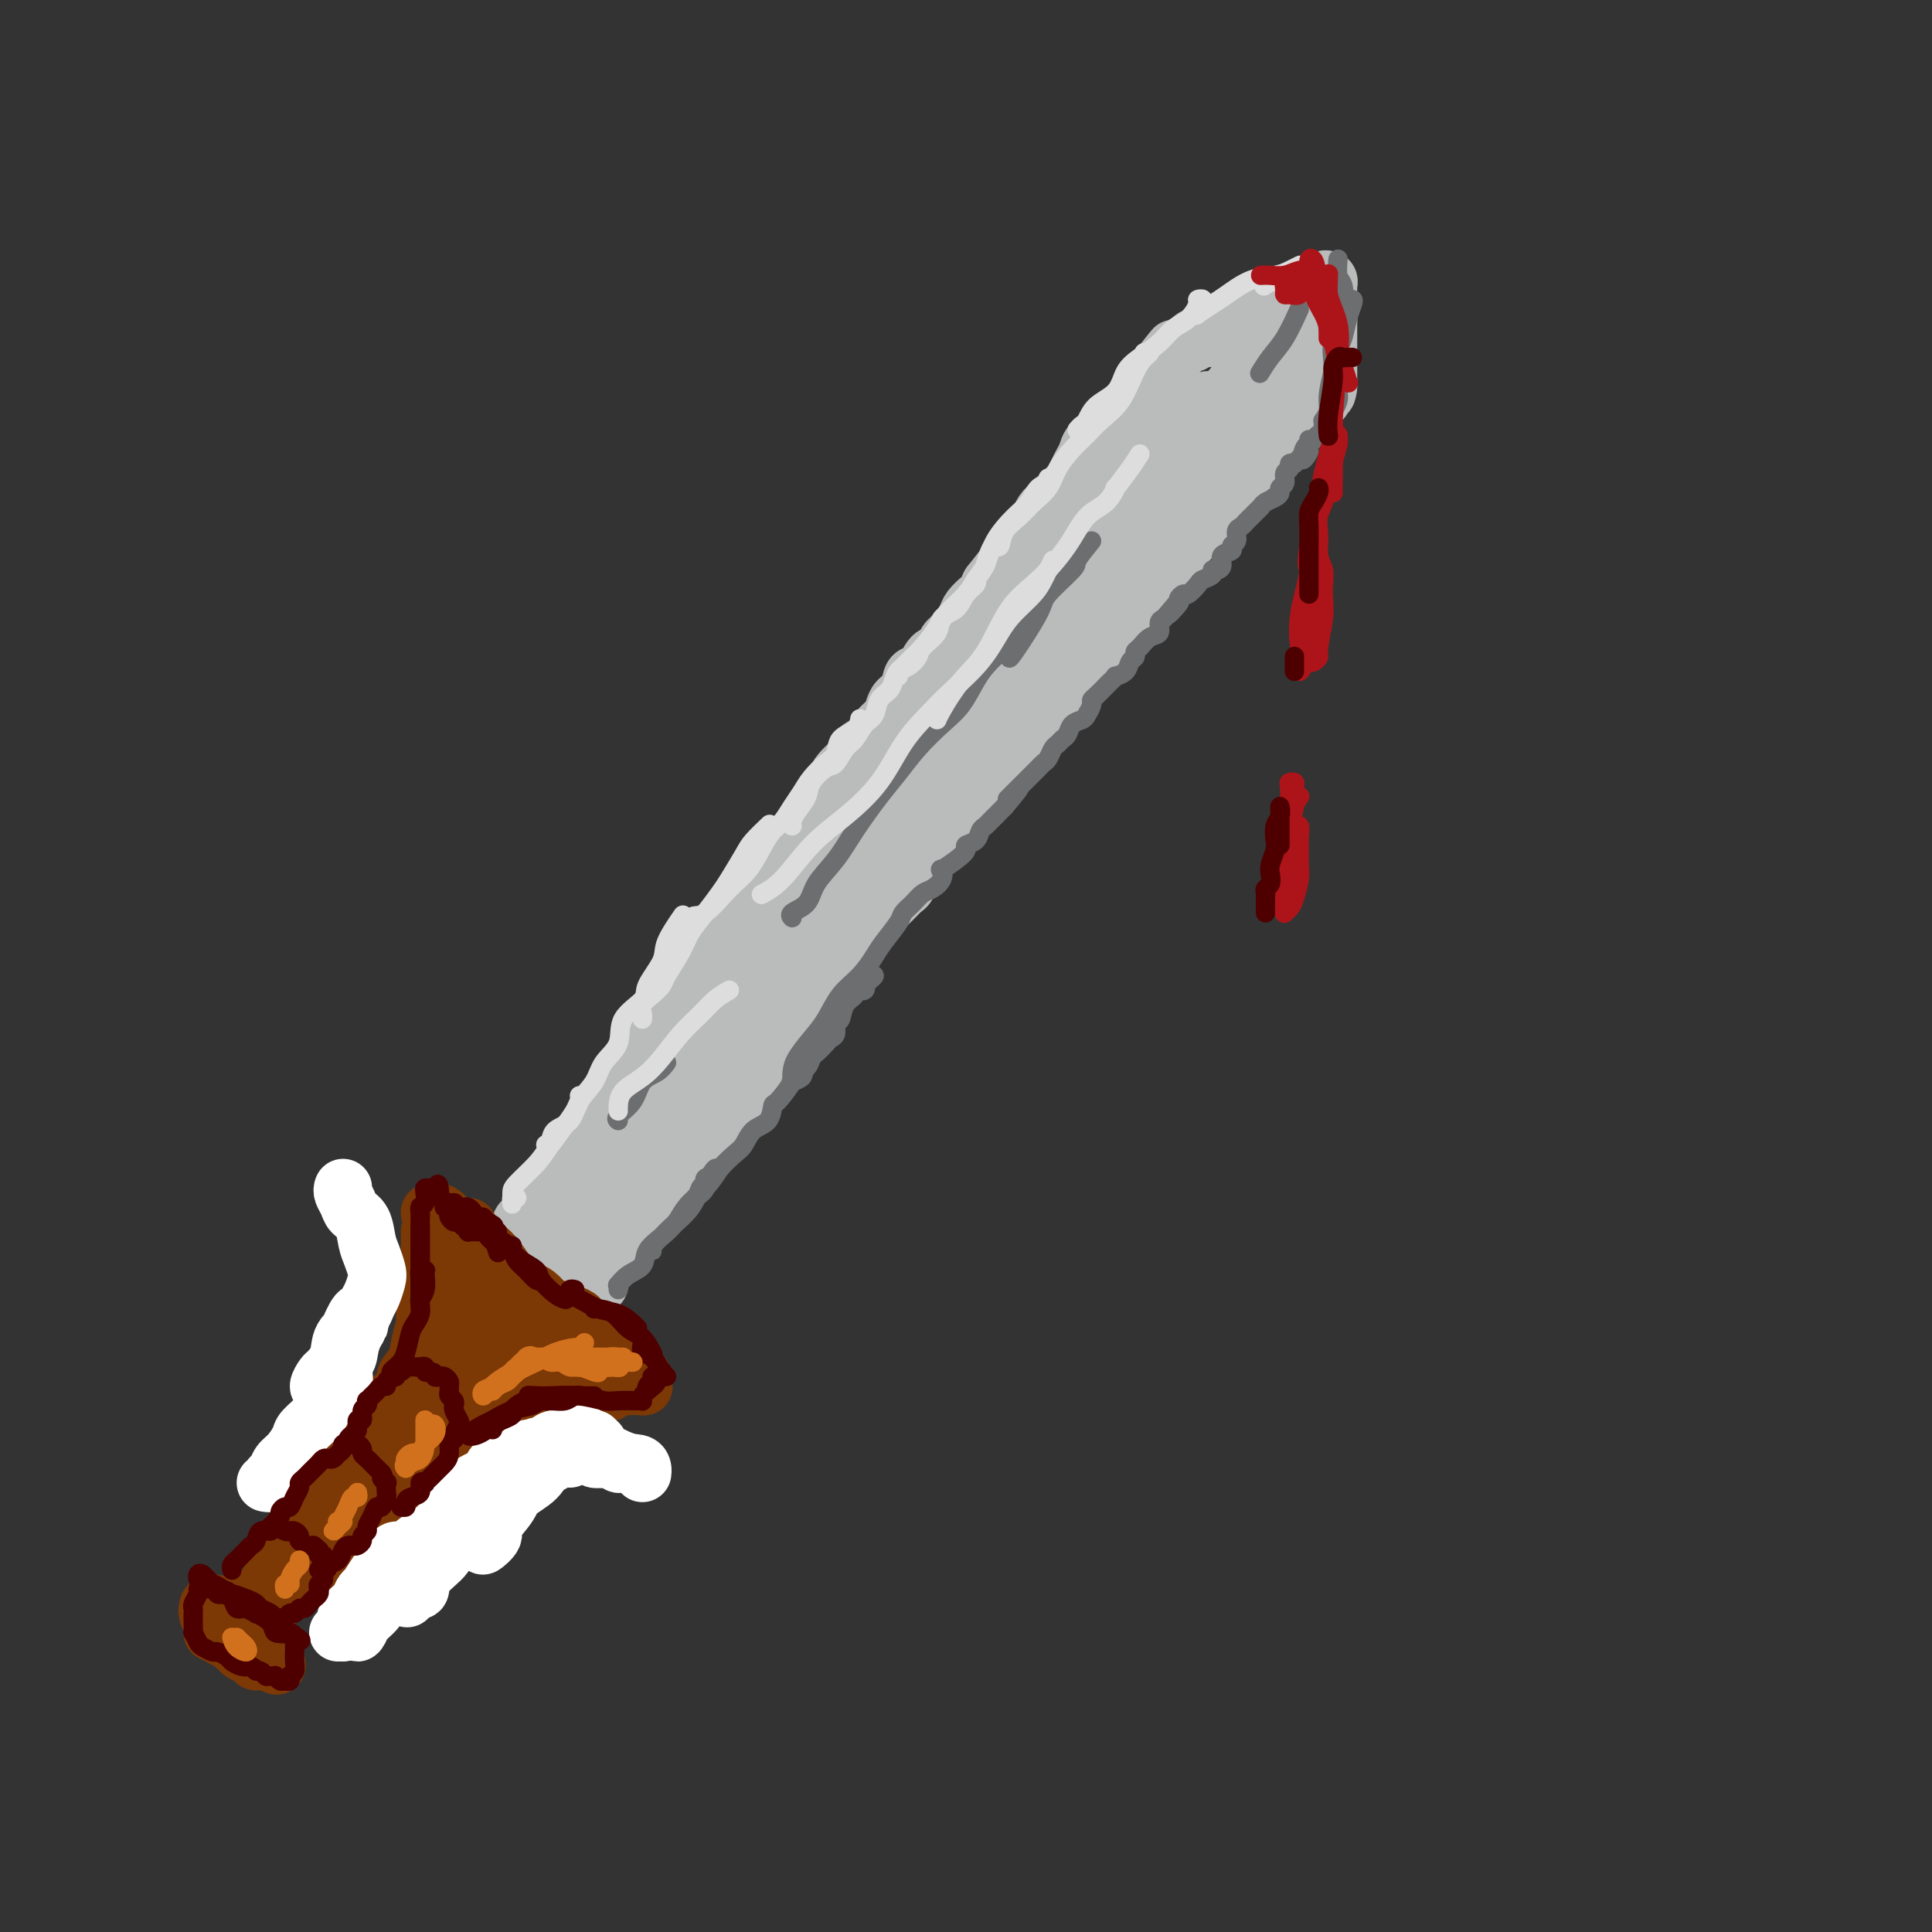 <svg viewBox='0 0 400 400' version='1.1' xmlns='http://www.w3.org/2000/svg' xmlns:xlink='http://www.w3.org/1999/xlink'><rect x="0" y="0" width="400" height="400" fill="#333333" stroke="none"/><g fill='none' stroke='rgb(124,56,5)' stroke-width='12' stroke-linecap='round' stroke-linejoin='round'><path d='M45,338c0.163,-0.012 0.327,-0.025 0,0c-0.327,0.025 -1.143,0.087 -1,0c0.143,-0.087 1.246,-0.324 2,0c0.754,0.324 1.159,1.208 2,2c0.841,0.792 2.117,1.492 3,2c0.883,0.508 1.372,0.823 2,1c0.628,0.177 1.396,0.217 2,0c0.604,-0.217 1.046,-0.692 1,-1c-0.046,-0.308 -0.580,-0.449 -1,-1c-0.420,-0.551 -0.726,-1.510 -1,-2c-0.274,-0.490 -0.514,-0.510 -1,-1c-0.486,-0.490 -1.216,-1.451 -2,-2c-0.784,-0.549 -1.621,-0.684 -2,-1c-0.379,-0.316 -0.298,-0.811 -1,-1c-0.702,-0.189 -2.185,-0.073 -3,0c-0.815,0.073 -0.961,0.102 -1,0c-0.039,-0.102 0.028,-0.335 0,0c-0.028,0.335 -0.151,1.239 0,2c0.151,0.761 0.575,1.381 1,2'/><path d='M45,338c0.123,0.962 1.932,1.366 3,2c1.068,0.634 1.397,1.499 2,2c0.603,0.501 1.480,0.637 2,1c0.520,0.363 0.684,0.953 1,1c0.316,0.047 0.785,-0.449 1,-1c0.215,-0.551 0.177,-1.157 0,-2c-0.177,-0.843 -0.492,-1.921 -1,-3c-0.508,-1.079 -1.209,-2.157 -2,-3c-0.791,-0.843 -1.674,-1.449 -3,-2c-1.326,-0.551 -3.096,-1.046 -4,-1c-0.904,0.046 -0.942,0.635 -1,1c-0.058,0.365 -0.135,0.507 0,1c0.135,0.493 0.484,1.337 1,2c0.516,0.663 1.200,1.146 2,2c0.800,0.854 1.716,2.078 3,3c1.284,0.922 2.934,1.542 4,2c1.066,0.458 1.547,0.753 2,1c0.453,0.247 0.878,0.446 1,0c0.122,-0.446 -0.057,-1.538 0,-2c0.057,-0.462 0.352,-0.295 0,-1c-0.352,-0.705 -1.352,-2.280 -2,-3c-0.648,-0.720 -0.945,-0.583 -2,-1c-1.055,-0.417 -2.869,-1.387 -4,-2c-1.131,-0.613 -1.580,-0.867 -2,-1c-0.420,-0.133 -0.811,-0.144 -1,0c-0.189,0.144 -0.174,0.444 0,1c0.174,0.556 0.508,1.367 1,2c0.492,0.633 1.142,1.087 2,2c0.858,0.913 1.923,2.284 3,3c1.077,0.716 2.165,0.776 3,1c0.835,0.224 1.418,0.612 2,1'/><path d='M56,344c1.922,1.603 1.228,0.609 1,0c-0.228,-0.609 0.009,-0.835 0,-1c-0.009,-0.165 -0.266,-0.270 -1,-1c-0.734,-0.730 -1.946,-2.085 -3,-3c-1.054,-0.915 -1.952,-1.392 -3,-2c-1.048,-0.608 -2.247,-1.348 -3,-2c-0.753,-0.652 -1.062,-1.215 -1,-1c0.062,0.215 0.493,1.207 1,2c0.507,0.793 1.088,1.386 2,2c0.912,0.614 2.155,1.248 3,2c0.845,0.752 1.292,1.620 2,2c0.708,0.380 1.678,0.271 2,0c0.322,-0.271 -0.003,-0.702 0,-1c0.003,-0.298 0.334,-0.461 0,-1c-0.334,-0.539 -1.332,-1.454 -2,-2c-0.668,-0.546 -1.006,-0.722 -1,-1c0.006,-0.278 0.354,-0.658 0,-1c-0.354,-0.342 -1.412,-0.646 -2,-1c-0.588,-0.354 -0.705,-0.759 -1,-1c-0.295,-0.241 -0.767,-0.319 -1,0c-0.233,0.319 -0.228,1.036 0,1c0.228,-0.036 0.680,-0.824 1,-1c0.320,-0.176 0.509,0.260 1,0c0.491,-0.260 1.283,-1.217 2,-2c0.717,-0.783 1.358,-1.391 2,-2'/><path d='M55,330c0.979,-1.069 1.427,-1.242 2,-2c0.573,-0.758 1.270,-2.100 2,-3c0.730,-0.900 1.491,-1.358 2,-2c0.509,-0.642 0.766,-1.468 1,-2c0.234,-0.532 0.447,-0.770 1,-1c0.553,-0.230 1.448,-0.450 2,-1c0.552,-0.550 0.760,-1.428 1,-2c0.240,-0.572 0.511,-0.838 1,-1c0.489,-0.162 1.196,-0.219 2,-1c0.804,-0.781 1.707,-2.284 2,-3c0.293,-0.716 -0.022,-0.643 0,-1c0.022,-0.357 0.383,-1.142 1,-2c0.617,-0.858 1.492,-1.787 2,-2c0.508,-0.213 0.651,0.291 1,0c0.349,-0.291 0.905,-1.377 1,-2c0.095,-0.623 -0.269,-0.782 0,-1c0.269,-0.218 1.173,-0.496 2,-1c0.827,-0.504 1.579,-1.233 2,-2c0.421,-0.767 0.512,-1.570 1,-2c0.488,-0.430 1.374,-0.486 2,-1c0.626,-0.514 0.994,-1.486 1,-2c0.006,-0.514 -0.349,-0.571 0,-1c0.349,-0.429 1.403,-1.228 2,-2c0.597,-0.772 0.737,-1.515 1,-2c0.263,-0.485 0.648,-0.712 1,-1c0.352,-0.288 0.672,-0.637 1,-1c0.328,-0.363 0.665,-0.741 1,-1c0.335,-0.259 0.667,-0.399 1,-1c0.333,-0.601 0.667,-1.662 1,-2c0.333,-0.338 0.667,0.046 1,0c0.333,-0.046 0.667,-0.523 1,-1'/><path d='M94,284c6.215,-7.505 2.254,-3.268 1,-2c-1.254,1.268 0.199,-0.434 1,-1c0.801,-0.566 0.950,0.003 1,0c0.050,-0.003 0.002,-0.579 0,-1c-0.002,-0.421 0.041,-0.687 0,-1c-0.041,-0.313 -0.166,-0.672 0,-1c0.166,-0.328 0.623,-0.623 1,-1c0.377,-0.377 0.675,-0.834 1,-1c0.325,-0.166 0.678,-0.042 1,0c0.322,0.042 0.612,0.000 1,0c0.388,-0.000 0.874,0.042 1,0c0.126,-0.042 -0.109,-0.166 0,0c0.109,0.166 0.561,0.623 1,1c0.439,0.377 0.865,0.675 1,1c0.135,0.325 -0.021,0.679 0,1c0.021,0.321 0.218,0.610 0,1c-0.218,0.390 -0.853,0.881 -1,1c-0.147,0.119 0.193,-0.134 0,0c-0.193,0.134 -0.918,0.654 -1,1c-0.082,0.346 0.478,0.516 0,1c-0.478,0.484 -1.994,1.281 -3,2c-1.006,0.719 -1.503,1.359 -2,2'/><path d='M97,287c-1.524,1.250 -2.334,1.375 -3,2c-0.666,0.625 -1.189,1.749 -2,3c-0.811,1.251 -1.910,2.629 -3,4c-1.090,1.371 -2.170,2.736 -3,4c-0.830,1.264 -1.411,2.428 -2,3c-0.589,0.572 -1.187,0.552 -2,1c-0.813,0.448 -1.840,1.365 -3,2c-1.160,0.635 -2.451,0.990 -3,2c-0.549,1.010 -0.356,2.676 -1,4c-0.644,1.324 -2.126,2.306 -3,3c-0.874,0.694 -1.141,1.102 -2,2c-0.859,0.898 -2.310,2.287 -3,3c-0.690,0.713 -0.619,0.748 -1,1c-0.381,0.252 -1.215,0.719 -2,1c-0.785,0.281 -1.520,0.375 -2,1c-0.480,0.625 -0.706,1.781 -1,2c-0.294,0.219 -0.656,-0.499 -1,0c-0.344,0.499 -0.670,2.214 -1,3c-0.330,0.786 -0.666,0.642 -1,1c-0.334,0.358 -0.668,1.219 -1,2c-0.332,0.781 -0.662,1.481 -1,2c-0.338,0.519 -0.683,0.856 -1,1c-0.317,0.144 -0.606,0.094 -1,0c-0.394,-0.094 -0.894,-0.234 -1,0c-0.106,0.234 0.182,0.842 0,1c-0.182,0.158 -0.832,-0.133 -1,0c-0.168,0.133 0.147,0.690 0,1c-0.147,0.310 -0.756,0.374 -1,0c-0.244,-0.374 -0.122,-1.187 0,-2'/><path d='M51,334c-0.409,-0.152 0.567,-0.531 1,-1c0.433,-0.469 0.321,-1.028 1,-2c0.679,-0.972 2.149,-2.357 3,-4c0.851,-1.643 1.083,-3.545 2,-5c0.917,-1.455 2.520,-2.462 4,-4c1.480,-1.538 2.838,-3.605 4,-5c1.162,-1.395 2.128,-2.116 3,-3c0.872,-0.884 1.651,-1.930 2,-3c0.349,-1.070 0.269,-2.163 1,-3c0.731,-0.837 2.275,-1.418 3,-2c0.725,-0.582 0.632,-1.167 1,-2c0.368,-0.833 1.198,-1.915 2,-3c0.802,-1.085 1.576,-2.174 2,-3c0.424,-0.826 0.499,-1.391 1,-2c0.501,-0.609 1.430,-1.262 2,-2c0.570,-0.738 0.782,-1.560 1,-2c0.218,-0.440 0.444,-0.499 1,-1c0.556,-0.501 1.444,-1.444 2,-2c0.556,-0.556 0.780,-0.726 1,-1c0.220,-0.274 0.437,-0.651 1,-1c0.563,-0.349 1.471,-0.671 2,-1c0.529,-0.329 0.680,-0.665 1,-1c0.320,-0.335 0.808,-0.668 1,-1c0.192,-0.332 0.089,-0.662 0,-1c-0.089,-0.338 -0.165,-0.683 0,-1c0.165,-0.317 0.569,-0.607 1,-1c0.431,-0.393 0.889,-0.889 1,-1c0.111,-0.111 -0.124,0.162 0,0c0.124,-0.162 0.607,-0.761 1,-1c0.393,-0.239 0.697,-0.120 1,0'/><path d='M97,275c7.115,-9.396 1.904,-3.386 0,-1c-1.904,2.386 -0.500,1.150 0,1c0.500,-0.150 0.096,0.787 0,1c-0.096,0.213 0.117,-0.299 0,0c-0.117,0.299 -0.563,1.408 -1,2c-0.437,0.592 -0.864,0.666 -1,1c-0.136,0.334 0.020,0.926 0,1c-0.020,0.074 -0.216,-0.372 0,-1c0.216,-0.628 0.843,-1.438 1,-2c0.157,-0.562 -0.157,-0.876 0,-1c0.157,-0.124 0.785,-0.059 1,0c0.215,0.059 0.018,0.112 0,0c-0.018,-0.112 0.142,-0.390 0,0c-0.142,0.390 -0.585,1.446 -1,2c-0.415,0.554 -0.802,0.604 -1,1c-0.198,0.396 -0.208,1.137 0,1c0.208,-0.137 0.633,-1.152 1,-2c0.367,-0.848 0.676,-1.528 1,-2c0.324,-0.472 0.662,-0.736 1,-1'/><path d='M98,275c0.314,-0.190 0.098,0.835 0,1c-0.098,0.165 -0.079,-0.530 0,-1c0.079,-0.470 0.218,-0.716 0,-1c-0.218,-0.284 -0.795,-0.604 -1,-1c-0.205,-0.396 -0.040,-0.866 0,-1c0.040,-0.134 -0.046,0.067 0,0c0.046,-0.067 0.223,-0.401 0,-1c-0.223,-0.599 -0.847,-1.461 -1,-2c-0.153,-0.539 0.166,-0.753 0,-1c-0.166,-0.247 -0.815,-0.527 -1,-1c-0.185,-0.473 0.095,-1.140 0,-2c-0.095,-0.860 -0.565,-1.914 -1,-3c-0.435,-1.086 -0.835,-2.202 -1,-3c-0.165,-0.798 -0.096,-1.276 0,-2c0.096,-0.724 0.218,-1.695 0,-2c-0.218,-0.305 -0.777,0.056 -1,0c-0.223,-0.056 -0.112,-0.528 0,-1'/><path d='M92,254c-1.196,-3.231 -1.186,-0.807 -1,0c0.186,0.807 0.547,-0.003 1,0c0.453,0.003 0.998,0.820 1,1c0.002,0.180 -0.538,-0.276 0,0c0.538,0.276 2.155,1.286 3,2c0.845,0.714 0.920,1.133 2,2c1.080,0.867 3.167,2.183 4,3c0.833,0.817 0.412,1.135 1,2c0.588,0.865 2.185,2.278 3,3c0.815,0.722 0.847,0.752 1,1c0.153,0.248 0.426,0.714 1,1c0.574,0.286 1.448,0.391 2,1c0.552,0.609 0.782,1.722 1,2c0.218,0.278 0.426,-0.277 1,0c0.574,0.277 1.516,1.388 2,2c0.484,0.612 0.512,0.727 1,1c0.488,0.273 1.436,0.704 2,1c0.564,0.296 0.743,0.456 1,1c0.257,0.544 0.594,1.473 1,2c0.406,0.527 0.883,0.652 1,1c0.117,0.348 -0.126,0.920 0,1c0.126,0.080 0.622,-0.333 1,0c0.378,0.333 0.640,1.412 1,2c0.360,0.588 0.818,0.683 1,1c0.182,0.317 0.087,0.855 0,1c-0.087,0.145 -0.168,-0.101 0,0c0.168,0.101 0.584,0.551 1,1'/><path d='M124,286c4.772,4.778 0.703,0.722 -1,-1c-1.703,-1.722 -1.041,-1.112 -1,-1c0.041,0.112 -0.541,-0.274 -1,-1c-0.459,-0.726 -0.795,-1.791 -1,-2c-0.205,-0.209 -0.278,0.438 -1,0c-0.722,-0.438 -2.094,-1.962 -3,-3c-0.906,-1.038 -1.346,-1.588 -2,-2c-0.654,-0.412 -1.523,-0.684 -2,-1c-0.477,-0.316 -0.561,-0.676 -1,-1c-0.439,-0.324 -1.232,-0.612 -2,-1c-0.768,-0.388 -1.511,-0.877 -2,-1c-0.489,-0.123 -0.723,0.121 -1,0c-0.277,-0.121 -0.596,-0.605 -1,-1c-0.404,-0.395 -0.893,-0.699 -1,-1c-0.107,-0.301 0.166,-0.599 0,-1c-0.166,-0.401 -0.773,-0.906 -1,-1c-0.227,-0.094 -0.076,0.223 0,0c0.076,-0.223 0.076,-0.985 0,-1c-0.076,-0.015 -0.228,0.717 0,1c0.228,0.283 0.834,0.117 1,0c0.166,-0.117 -0.109,-0.185 0,0c0.109,0.185 0.603,0.624 1,1c0.397,0.376 0.699,0.688 1,1'/><path d='M106,270c0.415,0.417 -0.047,-0.039 0,0c0.047,0.039 0.602,0.574 1,1c0.398,0.426 0.640,0.744 1,1c0.360,0.256 0.840,0.450 1,1c0.160,0.550 0.001,1.455 0,2c-0.001,0.545 0.155,0.728 0,1c-0.155,0.272 -0.622,0.632 -1,1c-0.378,0.368 -0.667,0.746 -1,1c-0.333,0.254 -0.711,0.386 -1,1c-0.289,0.614 -0.490,1.710 -1,2c-0.510,0.290 -1.330,-0.226 -2,0c-0.670,0.226 -1.189,1.195 -2,2c-0.811,0.805 -1.913,1.447 -3,2c-1.087,0.553 -2.160,1.019 -3,2c-0.840,0.981 -1.447,2.477 -2,3c-0.553,0.523 -1.053,0.072 -1,0c0.053,-0.072 0.660,0.236 1,0c0.340,-0.236 0.412,-1.017 1,-2c0.588,-0.983 1.691,-2.169 3,-3c1.309,-0.831 2.823,-1.309 4,-2c1.177,-0.691 2.017,-1.597 3,-3c0.983,-1.403 2.109,-3.304 3,-4c0.891,-0.696 1.548,-0.187 2,0c0.452,0.187 0.701,0.054 1,0c0.299,-0.054 0.650,-0.027 1,0'/><path d='M111,276c2.607,-2.202 0.123,-0.708 -1,0c-1.123,0.708 -0.887,0.629 -1,1c-0.113,0.371 -0.575,1.191 -1,2c-0.425,0.809 -0.813,1.606 -1,2c-0.187,0.394 -0.172,0.385 -1,1c-0.828,0.615 -2.500,1.854 -4,3c-1.500,1.146 -2.829,2.199 -4,3c-1.171,0.801 -2.183,1.351 -3,2c-0.817,0.649 -1.439,1.399 -2,2c-0.561,0.601 -1.060,1.053 -2,2c-0.940,0.947 -2.320,2.389 -3,3c-0.680,0.611 -0.658,0.392 -1,1c-0.342,0.608 -1.047,2.042 -2,3c-0.953,0.958 -2.153,1.439 -3,2c-0.847,0.561 -1.339,1.201 -2,2c-0.661,0.799 -1.490,1.757 -2,2c-0.510,0.243 -0.700,-0.229 -1,0c-0.300,0.229 -0.711,1.161 -1,2c-0.289,0.839 -0.458,1.587 -1,2c-0.542,0.413 -1.458,0.492 -2,1c-0.542,0.508 -0.708,1.446 -1,2c-0.292,0.554 -0.708,0.726 -1,1c-0.292,0.274 -0.460,0.651 -1,1c-0.540,0.349 -1.453,0.671 -2,1c-0.547,0.329 -0.728,0.665 -1,1c-0.272,0.335 -0.636,0.667 -1,1'/><path d='M66,319c-7.084,6.770 -2.293,2.197 -1,1c1.293,-1.197 -0.910,0.984 -2,2c-1.090,1.016 -1.067,0.867 -1,1c0.067,0.133 0.177,0.547 0,1c-0.177,0.453 -0.640,0.943 -1,1c-0.360,0.057 -0.618,-0.321 -1,0c-0.382,0.321 -0.887,1.340 -1,2c-0.113,0.660 0.166,0.960 0,1c-0.166,0.040 -0.775,-0.182 -1,0c-0.225,0.182 -0.064,0.766 0,1c0.064,0.234 0.032,0.117 0,0'/></g>
<g fill='none' stroke='rgb(186,187,187)' stroke-width='12' stroke-linecap='round' stroke-linejoin='round'><path d='M108,255c0.032,-0.303 0.064,-0.606 0,-1c-0.064,-0.394 -0.225,-0.879 0,-1c0.225,-0.121 0.835,0.122 1,0c0.165,-0.122 -0.114,-0.610 0,-1c0.114,-0.390 0.622,-0.682 1,-1c0.378,-0.318 0.626,-0.664 1,-1c0.374,-0.336 0.875,-0.664 1,-1c0.125,-0.336 -0.124,-0.682 0,-1c0.124,-0.318 0.621,-0.609 1,-1c0.379,-0.391 0.639,-0.882 1,-1c0.361,-0.118 0.822,0.137 1,0c0.178,-0.137 0.071,-0.666 0,-1c-0.071,-0.334 -0.108,-0.474 0,-1c0.108,-0.526 0.359,-1.437 1,-2c0.641,-0.563 1.673,-0.777 2,-1c0.327,-0.223 -0.049,-0.454 0,-1c0.049,-0.546 0.524,-1.407 1,-2c0.476,-0.593 0.955,-0.917 1,-1c0.045,-0.083 -0.343,0.077 0,0c0.343,-0.077 1.418,-0.391 2,-1c0.582,-0.609 0.671,-1.514 1,-2c0.329,-0.486 0.896,-0.554 1,-1c0.104,-0.446 -0.256,-1.270 0,-2c0.256,-0.730 1.128,-1.365 2,-2'/><path d='M126,229c2.948,-4.158 1.319,-1.552 1,-1c-0.319,0.552 0.674,-0.951 1,-2c0.326,-1.049 -0.013,-1.643 0,-2c0.013,-0.357 0.380,-0.476 1,-1c0.620,-0.524 1.493,-1.454 2,-2c0.507,-0.546 0.646,-0.709 1,-1c0.354,-0.291 0.922,-0.711 1,-1c0.078,-0.289 -0.334,-0.448 0,-1c0.334,-0.552 1.412,-1.499 2,-2c0.588,-0.501 0.685,-0.557 1,-1c0.315,-0.443 0.849,-1.275 1,-2c0.151,-0.725 -0.079,-1.345 0,-2c0.079,-0.655 0.468,-1.345 1,-2c0.532,-0.655 1.207,-1.274 2,-2c0.793,-0.726 1.704,-1.560 2,-2c0.296,-0.440 -0.024,-0.488 0,-1c0.024,-0.512 0.391,-1.488 1,-2c0.609,-0.512 1.458,-0.560 2,-1c0.542,-0.440 0.775,-1.272 1,-2c0.225,-0.728 0.440,-1.352 1,-2c0.560,-0.648 1.464,-1.321 2,-2c0.536,-0.679 0.703,-1.366 1,-2c0.297,-0.634 0.724,-1.215 1,-2c0.276,-0.785 0.402,-1.772 1,-2c0.598,-0.228 1.670,0.305 2,0c0.330,-0.305 -0.080,-1.447 0,-2c0.080,-0.553 0.651,-0.518 1,-1c0.349,-0.482 0.475,-1.480 1,-2c0.525,-0.520 1.449,-0.563 2,-1c0.551,-0.437 0.729,-1.268 1,-2c0.271,-0.732 0.636,-1.366 1,-2'/><path d='M160,179c5.579,-8.070 2.527,-3.246 2,-2c-0.527,1.246 1.470,-1.084 2,-2c0.530,-0.916 -0.406,-0.416 0,-1c0.406,-0.584 2.154,-2.253 3,-3c0.846,-0.747 0.790,-0.574 1,-1c0.210,-0.426 0.685,-1.451 1,-2c0.315,-0.549 0.469,-0.623 1,-1c0.531,-0.377 1.438,-1.055 2,-2c0.562,-0.945 0.780,-2.155 1,-3c0.220,-0.845 0.444,-1.326 1,-2c0.556,-0.674 1.445,-1.542 2,-2c0.555,-0.458 0.778,-0.507 1,-1c0.222,-0.493 0.444,-1.430 1,-2c0.556,-0.570 1.444,-0.771 2,-1c0.556,-0.229 0.778,-0.484 1,-1c0.222,-0.516 0.445,-1.292 1,-2c0.555,-0.708 1.443,-1.350 2,-2c0.557,-0.650 0.782,-1.310 1,-2c0.218,-0.690 0.428,-1.411 1,-2c0.572,-0.589 1.505,-1.046 2,-2c0.495,-0.954 0.552,-2.405 1,-3c0.448,-0.595 1.289,-0.332 2,-1c0.711,-0.668 1.294,-2.266 2,-3c0.706,-0.734 1.536,-0.605 2,-1c0.464,-0.395 0.562,-1.314 1,-2c0.438,-0.686 1.217,-1.139 2,-2c0.783,-0.861 1.572,-2.131 2,-3c0.428,-0.869 0.496,-1.336 1,-2c0.504,-0.664 1.443,-1.525 2,-2c0.557,-0.475 0.730,-0.564 1,-1c0.270,-0.436 0.635,-1.218 1,-2'/><path d='M205,121c7.140,-9.148 2.489,-3.017 1,-1c-1.489,2.017 0.182,-0.078 1,-1c0.818,-0.922 0.782,-0.670 1,-1c0.218,-0.330 0.688,-1.240 1,-2c0.312,-0.760 0.465,-1.368 1,-2c0.535,-0.632 1.452,-1.286 2,-2c0.548,-0.714 0.725,-1.488 1,-2c0.275,-0.512 0.646,-0.763 1,-1c0.354,-0.237 0.689,-0.462 1,-1c0.311,-0.538 0.598,-1.391 1,-2c0.402,-0.609 0.920,-0.974 1,-1c0.080,-0.026 -0.277,0.288 0,0c0.277,-0.288 1.187,-1.180 2,-2c0.813,-0.820 1.527,-1.570 2,-2c0.473,-0.430 0.703,-0.540 1,-1c0.297,-0.460 0.660,-1.270 1,-2c0.340,-0.730 0.658,-1.380 1,-2c0.342,-0.620 0.707,-1.212 1,-2c0.293,-0.788 0.513,-1.774 1,-2c0.487,-0.226 1.243,0.309 2,0c0.757,-0.309 1.517,-1.461 2,-2c0.483,-0.539 0.689,-0.464 1,-1c0.311,-0.536 0.726,-1.682 1,-2c0.274,-0.318 0.406,0.191 1,0c0.594,-0.191 1.650,-1.083 2,-2c0.350,-0.917 -0.008,-1.860 0,-2c0.008,-0.140 0.381,0.523 1,0c0.619,-0.523 1.486,-2.233 2,-3c0.514,-0.767 0.677,-0.591 1,-1c0.323,-0.409 0.807,-1.403 1,-2c0.193,-0.597 0.097,-0.799 0,-1'/><path d='M240,76c5.593,-7.124 2.076,-2.433 1,-1c-1.076,1.433 0.289,-0.391 1,-1c0.711,-0.609 0.769,-0.005 1,0c0.231,0.005 0.635,-0.591 1,-1c0.365,-0.409 0.690,-0.631 1,-1c0.310,-0.369 0.604,-0.883 1,-1c0.396,-0.117 0.894,0.165 1,0c0.106,-0.165 -0.179,-0.775 0,-1c0.179,-0.225 0.821,-0.063 1,0c0.179,0.063 -0.107,0.027 0,0c0.107,-0.027 0.606,-0.045 1,0c0.394,0.045 0.683,0.152 1,0c0.317,-0.152 0.662,-0.563 1,-1c0.338,-0.437 0.667,-0.901 1,-1c0.333,-0.099 0.668,0.166 1,0c0.332,-0.166 0.662,-0.762 1,-1c0.338,-0.238 0.686,-0.116 1,0c0.314,0.116 0.595,0.228 1,0c0.405,-0.228 0.935,-0.796 1,-1c0.065,-0.204 -0.333,-0.044 0,0c0.333,0.044 1.399,-0.027 2,0c0.601,0.027 0.738,0.152 1,0c0.262,-0.152 0.647,-0.579 1,-1c0.353,-0.421 0.672,-0.834 1,-1c0.328,-0.166 0.664,-0.083 1,0'/><path d='M263,64c3.741,-2.099 1.594,-1.346 1,-1c-0.594,0.346 0.366,0.285 1,0c0.634,-0.285 0.944,-0.794 1,-1c0.056,-0.206 -0.140,-0.108 0,0c0.140,0.108 0.616,0.226 1,0c0.384,-0.226 0.676,-0.797 1,-1c0.324,-0.203 0.678,-0.039 1,0c0.322,0.039 0.611,-0.046 1,0c0.389,0.046 0.879,0.224 1,0c0.121,-0.224 -0.126,-0.848 0,-1c0.126,-0.152 0.626,0.169 1,0c0.374,-0.169 0.622,-0.827 1,-1c0.378,-0.173 0.886,0.138 1,0c0.114,-0.138 -0.166,-0.727 0,-1c0.166,-0.273 0.776,-0.232 1,0c0.224,0.232 0.060,0.654 0,1c-0.060,0.346 -0.016,0.618 0,1c0.016,0.382 0.004,0.876 0,1c-0.004,0.124 -0.001,-0.121 0,0c0.001,0.121 0.000,0.610 0,1c-0.000,0.390 -0.000,0.682 0,1c0.000,0.318 0.000,0.662 0,1c-0.000,0.338 -0.000,0.669 0,1'/><path d='M275,65c0.155,1.322 0.041,1.127 0,1c-0.041,-0.127 -0.011,-0.188 0,0c0.011,0.188 0.003,0.624 0,1c-0.003,0.376 -0.001,0.692 0,1c0.001,0.308 0.000,0.607 0,1c-0.000,0.393 -0.000,0.880 0,1c0.000,0.120 0.000,-0.127 0,0c-0.000,0.127 -0.000,0.626 0,1c0.000,0.374 0.000,0.621 0,1c-0.000,0.379 -0.000,0.889 0,1c0.000,0.111 0.000,-0.177 0,0c-0.000,0.177 -0.000,0.821 0,1c0.000,0.179 0.000,-0.106 0,0c-0.000,0.106 -0.000,0.602 0,1c0.000,0.398 0.000,0.699 0,1c-0.000,0.301 -0.000,0.602 0,1c0.000,0.398 0.000,0.894 0,1c-0.000,0.106 -0.000,-0.178 0,0c0.000,0.178 0.000,0.817 0,1c-0.000,0.183 -0.000,-0.091 0,0c0.000,0.091 0.000,0.545 0,1'/><path d='M275,80c-0.234,2.504 -0.819,1.265 -1,1c-0.181,-0.265 0.040,0.445 0,1c-0.040,0.555 -0.342,0.956 -1,1c-0.658,0.044 -1.672,-0.270 -2,0c-0.328,0.270 0.029,1.123 0,2c-0.029,0.877 -0.445,1.779 -1,2c-0.555,0.221 -1.248,-0.239 -2,0c-0.752,0.239 -1.564,1.176 -2,2c-0.436,0.824 -0.497,1.535 -1,2c-0.503,0.465 -1.448,0.683 -2,1c-0.552,0.317 -0.712,0.733 -1,1c-0.288,0.267 -0.703,0.385 -1,1c-0.297,0.615 -0.475,1.727 -1,2c-0.525,0.273 -1.398,-0.292 -2,0c-0.602,0.292 -0.935,1.440 -1,2c-0.065,0.560 0.136,0.531 0,1c-0.136,0.469 -0.610,1.435 -1,2c-0.390,0.565 -0.696,0.728 -1,1c-0.304,0.272 -0.606,0.651 -1,1c-0.394,0.349 -0.879,0.667 -1,1c-0.121,0.333 0.123,0.681 0,1c-0.123,0.319 -0.611,0.610 -1,1c-0.389,0.390 -0.678,0.878 -1,1c-0.322,0.122 -0.677,-0.122 -1,0c-0.323,0.122 -0.612,0.610 -1,1c-0.388,0.390 -0.874,0.682 -1,1c-0.126,0.318 0.107,0.662 0,1c-0.107,0.338 -0.553,0.669 -1,1'/><path d='M247,111c-4.802,4.974 -2.806,1.909 -2,1c0.806,-0.909 0.423,0.339 0,1c-0.423,0.661 -0.887,0.737 -1,1c-0.113,0.263 0.123,0.713 0,1c-0.123,0.287 -0.607,0.409 -1,1c-0.393,0.591 -0.697,1.649 -1,2c-0.303,0.351 -0.606,-0.007 -1,0c-0.394,0.007 -0.878,0.379 -1,1c-0.122,0.621 0.118,1.490 0,2c-0.118,0.510 -0.592,0.662 -1,1c-0.408,0.338 -0.748,0.864 -1,1c-0.252,0.136 -0.414,-0.118 -1,0c-0.586,0.118 -1.596,0.608 -2,1c-0.404,0.392 -0.204,0.686 0,1c0.204,0.314 0.410,0.646 0,1c-0.410,0.354 -1.437,0.729 -2,1c-0.563,0.271 -0.660,0.439 -1,1c-0.340,0.561 -0.921,1.516 -1,2c-0.079,0.484 0.344,0.495 0,1c-0.344,0.505 -1.454,1.502 -2,2c-0.546,0.498 -0.527,0.497 -1,1c-0.473,0.503 -1.437,1.511 -2,2c-0.563,0.489 -0.724,0.459 -1,1c-0.276,0.541 -0.665,1.654 -1,2c-0.335,0.346 -0.614,-0.076 -1,0c-0.386,0.076 -0.877,0.650 -1,1c-0.123,0.350 0.122,0.475 0,1c-0.122,0.525 -0.610,1.449 -1,2c-0.390,0.551 -0.683,0.729 -1,1c-0.317,0.271 -0.659,0.636 -1,1'/><path d='M219,145c-4.510,5.456 -1.786,2.096 -1,1c0.786,-1.096 -0.366,0.073 -1,1c-0.634,0.927 -0.751,1.610 -1,2c-0.249,0.390 -0.629,0.485 -1,1c-0.371,0.515 -0.735,1.451 -1,2c-0.265,0.549 -0.433,0.711 -1,1c-0.567,0.289 -1.532,0.707 -2,1c-0.468,0.293 -0.440,0.463 -1,1c-0.560,0.537 -1.710,1.442 -2,2c-0.290,0.558 0.278,0.768 0,1c-0.278,0.232 -1.402,0.487 -2,1c-0.598,0.513 -0.671,1.285 -1,2c-0.329,0.715 -0.916,1.372 -1,2c-0.084,0.628 0.333,1.228 0,2c-0.333,0.772 -1.415,1.717 -2,2c-0.585,0.283 -0.671,-0.097 -1,0c-0.329,0.097 -0.901,0.669 -1,1c-0.099,0.331 0.275,0.421 0,1c-0.275,0.579 -1.200,1.648 -2,2c-0.800,0.352 -1.475,-0.013 -2,0c-0.525,0.013 -0.901,0.403 -1,1c-0.099,0.597 0.079,1.402 0,2c-0.079,0.598 -0.417,0.990 -1,1c-0.583,0.010 -1.413,-0.363 -2,0c-0.587,0.363 -0.931,1.463 -1,2c-0.069,0.537 0.136,0.512 0,1c-0.136,0.488 -0.614,1.490 -1,2c-0.386,0.510 -0.681,0.528 -1,1c-0.319,0.472 -0.663,1.396 -1,2c-0.337,0.604 -0.668,0.887 -1,1c-0.332,0.113 -0.666,0.057 -1,0'/><path d='M186,184c-5.058,6.212 -1.202,2.243 0,1c1.202,-1.243 -0.251,0.241 -1,1c-0.749,0.759 -0.796,0.795 -1,1c-0.204,0.205 -0.565,0.580 -1,1c-0.435,0.420 -0.942,0.886 -1,1c-0.058,0.114 0.335,-0.125 0,0c-0.335,0.125 -1.398,0.614 -2,1c-0.602,0.386 -0.744,0.671 -1,1c-0.256,0.329 -0.628,0.704 -1,1c-0.372,0.296 -0.745,0.513 -1,1c-0.255,0.487 -0.393,1.242 -1,2c-0.607,0.758 -1.682,1.517 -2,2c-0.318,0.483 0.122,0.689 0,1c-0.122,0.311 -0.806,0.727 -1,1c-0.194,0.273 0.103,0.402 0,1c-0.103,0.598 -0.606,1.666 -1,2c-0.394,0.334 -0.679,-0.064 -1,0c-0.321,0.064 -0.677,0.591 -1,1c-0.323,0.409 -0.611,0.701 -1,1c-0.389,0.299 -0.877,0.605 -1,1c-0.123,0.395 0.121,0.879 0,1c-0.121,0.121 -0.607,-0.122 -1,0c-0.393,0.122 -0.693,0.609 -1,1c-0.307,0.391 -0.620,0.685 -1,1c-0.380,0.315 -0.826,0.653 -1,1c-0.174,0.347 -0.075,0.705 0,1c0.075,0.295 0.125,0.526 0,1c-0.125,0.474 -0.425,1.189 -1,2c-0.575,0.811 -1.424,1.718 -2,2c-0.576,0.282 -0.879,-0.062 -1,0c-0.121,0.062 -0.061,0.531 0,1'/><path d='M160,216c-4.261,5.340 -1.915,2.692 -1,2c0.915,-0.692 0.399,0.574 0,1c-0.399,0.426 -0.680,0.012 -1,0c-0.320,-0.012 -0.677,0.377 -1,1c-0.323,0.623 -0.611,1.480 -1,2c-0.389,0.520 -0.878,0.701 -1,1c-0.122,0.299 0.122,0.714 0,1c-0.122,0.286 -0.610,0.443 -1,1c-0.390,0.557 -0.682,1.515 -1,2c-0.318,0.485 -0.663,0.496 -1,1c-0.337,0.504 -0.668,1.501 -1,2c-0.332,0.499 -0.667,0.501 -1,1c-0.333,0.499 -0.666,1.496 -1,2c-0.334,0.504 -0.670,0.515 -1,1c-0.330,0.485 -0.653,1.445 -1,2c-0.347,0.555 -0.718,0.707 -1,1c-0.282,0.293 -0.475,0.729 -1,1c-0.525,0.271 -1.383,0.378 -2,1c-0.617,0.622 -0.992,1.759 -1,2c-0.008,0.241 0.353,-0.416 0,0c-0.353,0.416 -1.419,1.903 -2,3c-0.581,1.097 -0.677,1.803 -1,2c-0.323,0.197 -0.875,-0.116 -1,0c-0.125,0.116 0.175,0.661 0,1c-0.175,0.339 -0.825,0.472 -1,1c-0.175,0.528 0.124,1.451 0,2c-0.124,0.549 -0.672,0.725 -1,1c-0.328,0.275 -0.434,0.651 -1,1c-0.566,0.349 -1.590,0.671 -2,1c-0.410,0.329 -0.205,0.664 0,1'/><path d='M133,254c-4.294,6.057 -1.528,2.200 -1,1c0.528,-1.200 -1.183,0.255 -2,1c-0.817,0.745 -0.740,0.778 -1,1c-0.260,0.222 -0.858,0.633 -1,1c-0.142,0.367 0.173,0.690 0,1c-0.173,0.310 -0.835,0.609 -1,1c-0.165,0.391 0.167,0.876 0,1c-0.167,0.124 -0.833,-0.111 -1,0c-0.167,0.111 0.166,0.569 0,1c-0.166,0.431 -0.829,0.836 -1,1c-0.171,0.164 0.151,0.086 0,0c-0.151,-0.086 -0.777,-0.182 -1,0c-0.223,0.182 -0.045,0.641 0,1c0.045,0.359 -0.043,0.619 0,1c0.043,0.381 0.219,0.884 0,1c-0.219,0.116 -0.832,-0.154 -1,0c-0.168,0.154 0.109,0.734 0,1c-0.109,0.266 -0.602,0.219 -1,0c-0.398,-0.219 -0.699,-0.609 -1,-1'/><path d='M121,266c-1.792,1.758 -0.272,0.153 0,-1c0.272,-1.153 -0.704,-1.853 -1,-2c-0.296,-0.147 0.089,0.259 0,0c-0.089,-0.259 -0.653,-1.182 -1,-2c-0.347,-0.818 -0.479,-1.529 -1,-2c-0.521,-0.471 -1.431,-0.700 -2,-1c-0.569,-0.300 -0.797,-0.671 -1,-1c-0.203,-0.329 -0.380,-0.615 -1,-1c-0.620,-0.385 -1.684,-0.870 -2,-1c-0.316,-0.130 0.116,0.095 0,0c-0.116,-0.095 -0.779,-0.511 -1,-1c-0.221,-0.489 -0.002,-1.051 0,-1c0.002,0.051 -0.215,0.715 0,1c0.215,0.285 0.862,0.190 1,0c0.138,-0.190 -0.233,-0.474 0,-1c0.233,-0.526 1.071,-1.294 2,-2c0.929,-0.706 1.950,-1.350 4,-4c2.050,-2.650 5.128,-7.307 8,-11c2.872,-3.693 5.538,-6.421 8,-9c2.462,-2.579 4.718,-5.009 7,-8c2.282,-2.991 4.588,-6.543 7,-10c2.412,-3.457 4.928,-6.819 7,-10c2.072,-3.181 3.700,-6.183 5,-8c1.300,-1.817 2.273,-2.451 3,-3c0.727,-0.549 1.208,-1.014 1,-1c-0.208,0.014 -1.104,0.507 -2,1'/><path d='M162,188c7.104,-9.568 0.864,-1.989 -2,2c-2.864,3.989 -2.351,4.388 -3,6c-0.649,1.612 -2.458,4.437 -4,7c-1.542,2.563 -2.815,4.862 -5,8c-2.185,3.138 -5.281,7.113 -8,11c-2.719,3.887 -5.062,7.684 -7,11c-1.938,3.316 -3.471,6.151 -5,8c-1.529,1.849 -3.052,2.714 -4,4c-0.948,1.286 -1.319,2.995 -2,4c-0.681,1.005 -1.672,1.306 -2,2c-0.328,0.694 0.006,1.781 0,2c-0.006,0.219 -0.354,-0.430 0,-1c0.354,-0.570 1.409,-1.061 2,-2c0.591,-0.939 0.717,-2.327 2,-4c1.283,-1.673 3.722,-3.632 6,-6c2.278,-2.368 4.394,-5.146 8,-9c3.606,-3.854 8.704,-8.783 12,-12c3.296,-3.217 4.792,-4.720 6,-6c1.208,-1.280 2.128,-2.336 2,-2c-0.128,0.336 -1.303,2.063 -3,4c-1.697,1.937 -3.916,4.083 -6,6c-2.084,1.917 -4.034,3.607 -6,5c-1.966,1.393 -3.947,2.491 -5,3c-1.053,0.509 -1.179,0.430 0,-1c1.179,-1.430 3.661,-4.209 6,-7c2.339,-2.791 4.534,-5.593 8,-10c3.466,-4.407 8.202,-10.417 12,-16c3.798,-5.583 6.656,-10.738 10,-16c3.344,-5.262 7.172,-10.631 11,-16'/><path d='M185,163c9.024,-12.602 8.085,-11.107 10,-13c1.915,-1.893 6.686,-7.174 9,-10c2.314,-2.826 2.171,-3.198 4,-6c1.829,-2.802 5.628,-8.033 8,-11c2.372,-2.967 3.315,-3.670 4,-5c0.685,-1.330 1.112,-3.288 2,-5c0.888,-1.712 2.239,-3.177 3,-4c0.761,-0.823 0.934,-1.003 1,-1c0.066,0.003 0.025,0.189 0,0c-0.025,-0.189 -0.033,-0.752 -1,1c-0.967,1.752 -2.893,5.818 -4,8c-1.107,2.182 -1.397,2.481 -4,6c-2.603,3.519 -7.520,10.260 -13,17c-5.480,6.740 -11.523,13.479 -16,19c-4.477,5.521 -7.387,9.822 -10,14c-2.613,4.178 -4.928,8.232 -7,11c-2.072,2.768 -3.903,4.251 -5,6c-1.097,1.749 -1.462,3.765 -2,5c-0.538,1.235 -1.249,1.689 -1,2c0.249,0.311 1.459,0.479 3,-1c1.541,-1.479 3.412,-4.606 5,-7c1.588,-2.394 2.894,-4.054 7,-9c4.106,-4.946 11.011,-13.178 17,-20c5.989,-6.822 11.062,-12.234 15,-17c3.938,-4.766 6.742,-8.886 9,-13c2.258,-4.114 3.970,-8.221 6,-12c2.030,-3.779 4.379,-7.229 6,-10c1.621,-2.771 2.513,-4.861 4,-7c1.487,-2.139 3.568,-4.325 5,-6c1.432,-1.675 2.216,-2.837 3,-4'/><path d='M243,91c5.385,-8.627 2.348,-4.193 2,-3c-0.348,1.193 1.994,-0.853 3,-2c1.006,-1.147 0.676,-1.396 1,-2c0.324,-0.604 1.301,-1.565 1,-1c-0.301,0.565 -1.879,2.655 -3,4c-1.121,1.345 -1.784,1.944 -4,5c-2.216,3.056 -5.986,8.569 -10,13c-4.014,4.431 -8.273,7.779 -11,11c-2.727,3.221 -3.924,6.314 -4,7c-0.076,0.686 0.968,-1.036 2,-3c1.032,-1.964 2.052,-4.169 4,-7c1.948,-2.831 4.825,-6.289 8,-10c3.175,-3.711 6.647,-7.674 10,-11c3.353,-3.326 6.586,-6.016 9,-8c2.414,-1.984 4.009,-3.262 5,-5c0.991,-1.738 1.377,-3.935 2,-5c0.623,-1.065 1.482,-0.996 2,-1c0.518,-0.004 0.693,-0.079 1,0c0.307,0.079 0.745,0.314 1,1c0.255,0.686 0.328,1.825 0,3c-0.328,1.175 -1.058,2.387 -2,4c-0.942,1.613 -2.095,3.626 -3,6c-0.905,2.374 -1.563,5.108 -4,9c-2.437,3.892 -6.653,8.940 -10,14c-3.347,5.060 -5.824,10.132 -8,13c-2.176,2.868 -4.050,3.534 -5,4c-0.950,0.466 -0.975,0.733 -1,1'/><path d='M229,128c-3.741,4.953 -1.095,1.337 0,-1c1.095,-2.337 0.638,-3.395 2,-6c1.362,-2.605 4.543,-6.756 7,-11c2.457,-4.244 4.191,-8.580 6,-12c1.809,-3.420 3.692,-5.924 6,-9c2.308,-3.076 5.039,-6.723 7,-9c1.961,-2.277 3.151,-3.184 4,-4c0.849,-0.816 1.357,-1.541 2,-2c0.643,-0.459 1.422,-0.654 2,-1c0.578,-0.346 0.956,-0.845 1,-1c0.044,-0.155 -0.247,0.034 0,0c0.247,-0.034 1.033,-0.291 1,0c-0.033,0.291 -0.884,1.128 -2,2c-1.116,0.872 -2.498,1.777 -4,3c-1.502,1.223 -3.123,2.765 -4,4c-0.877,1.235 -1.008,2.164 -1,2c0.008,-0.164 0.155,-1.422 1,-3c0.845,-1.578 2.387,-3.477 4,-5c1.613,-1.523 3.296,-2.671 4,-4c0.704,-1.329 0.431,-2.838 1,-4c0.569,-1.162 1.982,-1.977 2,-2c0.018,-0.023 -1.360,0.745 -2,2c-0.640,1.255 -0.542,2.996 -1,5c-0.458,2.004 -1.473,4.269 -3,7c-1.527,2.731 -3.565,5.928 -6,10c-2.435,4.072 -5.267,9.021 -8,13c-2.733,3.979 -5.366,6.990 -8,10'/><path d='M240,112c-4.879,8.427 -3.078,5.993 -5,7c-1.922,1.007 -7.567,5.455 -11,9c-3.433,3.545 -4.655,6.187 -6,8c-1.345,1.813 -2.813,2.798 -4,4c-1.187,1.202 -2.093,2.622 -3,4c-0.907,1.378 -1.815,2.716 -3,4c-1.185,1.284 -2.648,2.516 -4,4c-1.352,1.484 -2.592,3.219 -4,4c-1.408,0.781 -2.984,0.606 -5,2c-2.016,1.394 -4.472,4.356 -6,6c-1.528,1.644 -2.127,1.969 -3,3c-0.873,1.031 -2.020,2.767 -3,4c-0.980,1.233 -1.794,1.963 -3,3c-1.206,1.037 -2.804,2.380 -4,4c-1.196,1.620 -1.991,3.518 -3,5c-1.009,1.482 -2.233,2.549 -3,4c-0.767,1.451 -1.077,3.286 -2,5c-0.923,1.714 -2.460,3.306 -4,5c-1.540,1.694 -3.082,3.489 -4,5c-0.918,1.511 -1.211,2.739 -2,4c-0.789,1.261 -2.074,2.554 -3,4c-0.926,1.446 -1.494,3.044 -2,4c-0.506,0.956 -0.950,1.271 -2,2c-1.050,0.729 -2.706,1.872 -4,3c-1.294,1.128 -2.228,2.242 -3,3c-0.772,0.758 -1.384,1.162 -2,2c-0.616,0.838 -1.237,2.111 -2,3c-0.763,0.889 -1.667,1.393 -2,2c-0.333,0.607 -0.095,1.316 0,2c0.095,0.684 0.048,1.342 0,2'/><path d='M138,233c-6.017,8.823 -2.058,3.382 -1,2c1.058,-1.382 -0.785,1.297 -2,3c-1.215,1.703 -1.803,2.431 -2,3c-0.197,0.569 -0.002,0.979 -1,2c-0.998,1.021 -3.188,2.655 -4,4c-0.812,1.345 -0.245,2.403 0,3c0.245,0.597 0.169,0.734 0,1c-0.169,0.266 -0.429,0.660 -1,1c-0.571,0.340 -1.452,0.627 -2,1c-0.548,0.373 -0.763,0.831 -1,1c-0.237,0.169 -0.494,0.049 -1,0c-0.506,-0.049 -1.260,-0.028 -2,0c-0.740,0.028 -1.467,0.064 -2,0c-0.533,-0.064 -0.872,-0.228 -1,0c-0.128,0.228 -0.045,0.850 0,1c0.045,0.150 0.051,-0.170 0,0c-0.051,0.170 -0.161,0.831 0,1c0.161,0.169 0.591,-0.155 1,0c0.409,0.155 0.797,0.788 1,1c0.203,0.212 0.223,0.004 0,0c-0.223,-0.004 -0.687,0.198 -1,0c-0.313,-0.198 -0.475,-0.795 -1,-1c-0.525,-0.205 -1.411,-0.016 -2,0c-0.589,0.016 -0.879,-0.140 -1,0c-0.121,0.140 -0.071,0.576 0,1c0.071,0.424 0.163,0.835 0,1c-0.163,0.165 -0.582,0.082 -1,0'/><path d='M114,258c-2.637,1.070 -2.231,-0.257 -2,-1c0.231,-0.743 0.287,-0.904 0,-1c-0.287,-0.096 -0.915,-0.127 -1,0c-0.085,0.127 0.374,0.412 1,1c0.626,0.588 1.418,1.478 2,2c0.582,0.522 0.955,0.677 1,1c0.045,0.323 -0.239,0.815 0,1c0.239,0.185 1.002,0.064 1,0c-0.002,-0.064 -0.768,-0.071 -1,0c-0.232,0.071 0.071,0.219 0,0c-0.071,-0.219 -0.516,-0.804 -1,-1c-0.484,-0.196 -1.006,-0.001 -1,0c0.006,0.001 0.540,-0.192 1,0c0.460,0.192 0.846,0.769 1,1c0.154,0.231 0.077,0.115 0,0'/></g>
<g fill='none' stroke='rgb(124,56,5)' stroke-width='12' stroke-linecap='round' stroke-linejoin='round'><path d='M97,254c-0.035,0.427 -0.071,0.854 0,1c0.071,0.146 0.248,0.012 0,0c-0.248,-0.012 -0.921,0.099 0,1c0.921,0.901 3.437,2.593 5,4c1.563,1.407 2.172,2.530 3,4c0.828,1.470 1.876,3.287 3,4c1.124,0.713 2.324,0.321 3,1c0.676,0.679 0.829,2.427 1,3c0.171,0.573 0.360,-0.029 1,0c0.640,0.029 1.731,0.691 2,1c0.269,0.309 -0.284,0.267 -1,0c-0.716,-0.267 -1.595,-0.758 -2,-1c-0.405,-0.242 -0.337,-0.236 -1,-1c-0.663,-0.764 -2.058,-2.298 -3,-3c-0.942,-0.702 -1.432,-0.570 -2,-1c-0.568,-0.430 -1.212,-1.421 -2,-2c-0.788,-0.579 -1.718,-0.747 -2,-1c-0.282,-0.253 0.083,-0.591 1,0c0.917,0.591 2.385,2.112 3,3c0.615,0.888 0.378,1.144 1,2c0.622,0.856 2.102,2.312 3,3c0.898,0.688 1.213,0.607 2,1c0.787,0.393 2.046,1.260 3,2c0.954,0.740 1.603,1.353 2,2c0.397,0.647 0.542,1.328 1,2c0.458,0.672 1.229,1.336 2,2'/><path d='M120,281c3.774,4.317 1.710,1.608 1,1c-0.710,-0.608 -0.067,0.885 0,1c0.067,0.115 -0.442,-1.148 -1,-2c-0.558,-0.852 -1.166,-1.292 -2,-2c-0.834,-0.708 -1.893,-1.682 -3,-3c-1.107,-1.318 -2.263,-2.980 -3,-4c-0.737,-1.020 -1.056,-1.399 -2,-2c-0.944,-0.601 -2.512,-1.425 -3,-2c-0.488,-0.575 0.106,-0.902 0,-1c-0.106,-0.098 -0.911,0.033 -1,0c-0.089,-0.033 0.537,-0.231 1,0c0.463,0.231 0.762,0.889 1,1c0.238,0.111 0.415,-0.326 1,0c0.585,0.326 1.579,1.413 2,2c0.421,0.587 0.269,0.672 1,1c0.731,0.328 2.346,0.899 3,1c0.654,0.101 0.346,-0.267 1,0c0.654,0.267 2.270,1.171 3,2c0.730,0.829 0.574,1.585 1,2c0.426,0.415 1.434,0.489 2,1c0.566,0.511 0.691,1.461 1,2c0.309,0.539 0.804,0.669 1,1c0.196,0.331 0.094,0.862 0,1c-0.094,0.138 -0.180,-0.118 0,0c0.180,0.118 0.625,0.609 1,1c0.375,0.391 0.678,0.683 1,1c0.322,0.317 0.661,0.658 1,1'/><path d='M127,284c1.464,1.774 1.124,1.207 1,1c-0.124,-0.207 -0.033,-0.056 0,0c0.033,0.056 0.009,0.015 0,0c-0.009,-0.015 -0.003,-0.004 0,0c0.003,0.004 0.001,0.002 0,0'/><path d='M105,266c-0.444,-0.342 -0.888,-0.683 -1,-1c-0.112,-0.317 0.108,-0.609 0,-1c-0.108,-0.391 -0.543,-0.880 -1,-1c-0.457,-0.120 -0.937,0.129 -1,0c-0.063,-0.129 0.292,-0.636 0,-1c-0.292,-0.364 -1.230,-0.584 -2,-1c-0.770,-0.416 -1.372,-1.029 -2,-2c-0.628,-0.971 -1.282,-2.301 -2,-3c-0.718,-0.699 -1.501,-0.765 -2,-1c-0.499,-0.235 -0.713,-0.637 -1,-1c-0.287,-0.363 -0.645,-0.687 -1,-1c-0.355,-0.313 -0.705,-0.613 -1,-1c-0.295,-0.387 -0.535,-0.859 -1,-1c-0.465,-0.141 -1.156,0.048 -1,0c0.156,-0.048 1.157,-0.335 2,0c0.843,0.335 1.527,1.290 2,2c0.473,0.710 0.735,1.174 2,2c1.265,0.826 3.532,2.013 5,3c1.468,0.987 2.136,1.773 3,3c0.864,1.227 1.922,2.896 3,4c1.078,1.104 2.175,1.643 3,2c0.825,0.357 1.379,0.530 2,1c0.621,0.470 1.311,1.235 2,2'/><path d='M113,270c3.742,2.947 2.097,1.314 2,1c-0.097,-0.314 1.354,0.689 2,1c0.646,0.311 0.487,-0.071 1,0c0.513,0.071 1.696,0.595 2,1c0.304,0.405 -0.273,0.690 0,1c0.273,0.310 1.397,0.646 2,1c0.603,0.354 0.687,0.726 1,1c0.313,0.274 0.857,0.451 1,1c0.143,0.549 -0.115,1.472 0,2c0.115,0.528 0.604,0.663 1,1c0.396,0.337 0.697,0.878 1,1c0.303,0.122 0.606,-0.173 1,0c0.394,0.173 0.880,0.816 1,1c0.120,0.184 -0.126,-0.090 0,0c0.126,0.090 0.625,0.546 1,1c0.375,0.454 0.626,0.906 1,1c0.374,0.094 0.871,-0.172 1,0c0.129,0.172 -0.109,0.781 0,1c0.109,0.219 0.564,0.048 1,0c0.436,-0.048 0.852,0.026 1,0c0.148,-0.026 0.030,-0.151 0,0c-0.030,0.151 0.030,0.577 0,1c-0.030,0.423 -0.149,0.843 0,1c0.149,0.157 0.566,0.052 0,0c-0.566,-0.052 -2.114,-0.053 -3,0c-0.886,0.053 -1.110,0.158 -2,0c-0.890,-0.158 -2.445,-0.579 -4,-1'/><path d='M124,286c-1.451,0.215 -0.578,0.254 -1,0c-0.422,-0.254 -2.141,-0.800 -3,-1c-0.859,-0.200 -0.860,-0.054 -1,0c-0.140,0.054 -0.419,0.015 -1,0c-0.581,-0.015 -1.465,-0.005 -2,0c-0.535,0.005 -0.722,0.005 -1,0c-0.278,-0.005 -0.647,-0.015 -1,0c-0.353,0.015 -0.689,0.056 -1,0c-0.311,-0.056 -0.598,-0.207 -1,0c-0.402,0.207 -0.920,0.773 -1,1c-0.080,0.227 0.277,0.117 0,0c-0.277,-0.117 -1.187,-0.239 -2,0c-0.813,0.239 -1.529,0.839 -2,1c-0.471,0.161 -0.696,-0.116 -1,0c-0.304,0.116 -0.687,0.626 -1,1c-0.313,0.374 -0.557,0.611 -1,1c-0.443,0.389 -1.086,0.931 -2,1c-0.914,0.069 -2.099,-0.334 -3,0c-0.901,0.334 -1.518,1.403 -2,2c-0.482,0.597 -0.828,0.720 -1,1c-0.172,0.280 -0.172,0.716 0,1c0.172,0.284 0.514,0.415 1,0c0.486,-0.415 1.117,-1.377 2,-2c0.883,-0.623 2.019,-0.906 3,-1c0.981,-0.094 1.807,0.003 3,-1c1.193,-1.003 2.753,-3.104 4,-4c1.247,-0.896 2.182,-0.587 3,-1c0.818,-0.413 1.519,-1.546 2,-2c0.481,-0.454 0.740,-0.227 1,0'/><path d='M115,283c2.658,-1.521 0.304,-0.823 -1,0c-1.304,0.823 -1.557,1.770 -2,2c-0.443,0.230 -1.074,-0.258 -2,0c-0.926,0.258 -2.145,1.263 -3,2c-0.855,0.737 -1.347,1.206 -2,2c-0.653,0.794 -1.469,1.912 -3,3c-1.531,1.088 -3.779,2.147 -5,3c-1.221,0.853 -1.415,1.500 -2,2c-0.585,0.500 -1.561,0.854 -2,1c-0.439,0.146 -0.340,0.084 -1,0c-0.660,-0.084 -2.077,-0.191 -3,0c-0.923,0.191 -1.352,0.682 -2,1c-0.648,0.318 -1.517,0.465 -2,1c-0.483,0.535 -0.581,1.458 -1,2c-0.419,0.542 -1.159,0.703 -2,1c-0.841,0.297 -1.784,0.730 -2,1c-0.216,0.270 0.293,0.378 0,1c-0.293,0.622 -1.388,1.760 -2,2c-0.612,0.240 -0.740,-0.417 -1,0c-0.260,0.417 -0.652,1.908 -1,3c-0.348,1.092 -0.653,1.784 -1,2c-0.347,0.216 -0.736,-0.045 -1,0c-0.264,0.045 -0.403,0.397 -1,1c-0.597,0.603 -1.651,1.458 -2,2c-0.349,0.542 0.009,0.772 0,1c-0.009,0.228 -0.384,0.453 -1,1c-0.616,0.547 -1.474,1.417 -2,2c-0.526,0.583 -0.722,0.881 -1,1c-0.278,0.119 -0.639,0.060 -1,0'/><path d='M66,320c-2.940,3.036 -0.792,0.625 0,0c0.792,-0.625 0.226,0.536 0,1c-0.226,0.464 -0.113,0.232 0,0'/><path d='M89,255c-0.000,-0.100 -0.000,-0.201 0,0c0.000,0.201 0.001,0.702 0,1c-0.001,0.298 -0.004,0.391 0,1c0.004,0.609 0.016,1.733 0,3c-0.016,1.267 -0.060,2.677 0,4c0.060,1.323 0.225,2.559 0,4c-0.225,1.441 -0.839,3.086 -1,4c-0.161,0.914 0.130,1.098 0,2c-0.130,0.902 -0.683,2.522 -1,4c-0.317,1.478 -0.399,2.814 -1,4c-0.601,1.186 -1.721,2.224 -2,3c-0.279,0.776 0.285,1.292 0,2c-0.285,0.708 -1.417,1.609 -2,2c-0.583,0.391 -0.617,0.273 -1,1c-0.383,0.727 -1.114,2.299 -2,4c-0.886,1.701 -1.927,3.533 -3,5c-1.073,1.467 -2.179,2.571 -3,4c-0.821,1.429 -1.356,3.182 -2,4c-0.644,0.818 -1.398,0.699 -2,1c-0.602,0.301 -1.051,1.021 -1,1c0.051,-0.021 0.604,-0.782 1,-1c0.396,-0.218 0.636,0.107 1,0c0.364,-0.107 0.852,-0.648 1,-1c0.148,-0.352 -0.043,-0.517 0,-1c0.043,-0.483 0.319,-1.284 1,-2c0.681,-0.716 1.766,-1.347 3,-3c1.234,-1.653 2.617,-4.326 4,-7'/><path d='M79,294c2.762,-4.032 4.165,-6.611 5,-8c0.835,-1.389 1.100,-1.589 1,-1c-0.100,0.589 -0.565,1.966 -1,3c-0.435,1.034 -0.838,1.724 -1,2c-0.162,0.276 -0.081,0.138 0,0'/><path d='M115,283c-0.303,0.762 -0.607,1.524 -1,2c-0.393,0.476 -0.877,0.666 -1,1c-0.123,0.334 0.114,0.813 0,1c-0.114,0.187 -0.578,0.083 -1,0c-0.422,-0.083 -0.803,-0.146 -1,0c-0.197,0.146 -0.210,0.502 -1,1c-0.790,0.498 -2.358,1.138 -3,2c-0.642,0.862 -0.360,1.946 -1,3c-0.640,1.054 -2.204,2.079 -3,3c-0.796,0.921 -0.824,1.739 -1,2c-0.176,0.261 -0.499,-0.035 -1,0c-0.501,0.035 -1.181,0.402 -2,1c-0.819,0.598 -1.778,1.427 -2,2c-0.222,0.573 0.291,0.889 0,1c-0.291,0.111 -1.387,0.016 -2,0c-0.613,-0.016 -0.742,0.048 -1,0c-0.258,-0.048 -0.646,-0.209 -1,0c-0.354,0.209 -0.673,0.787 -1,1c-0.327,0.213 -0.662,0.060 -1,0c-0.338,-0.060 -0.678,-0.027 -1,0c-0.322,0.027 -0.626,0.050 -1,0c-0.374,-0.050 -0.820,-0.172 -1,0c-0.180,0.172 -0.095,0.639 0,1c0.095,0.361 0.199,0.617 0,1c-0.199,0.383 -0.701,0.894 -1,1c-0.299,0.106 -0.395,-0.193 -1,0c-0.605,0.193 -1.719,0.876 -2,1c-0.281,0.124 0.270,-0.313 0,0c-0.270,0.313 -1.363,1.375 -2,2c-0.637,0.625 -0.819,0.812 -1,1'/><path d='M81,310c-3.229,2.220 -1.302,1.768 -1,2c0.302,0.232 -1.022,1.146 -2,2c-0.978,0.854 -1.610,1.648 -2,2c-0.390,0.352 -0.539,0.262 -1,1c-0.461,0.738 -1.234,2.303 -2,3c-0.766,0.697 -1.525,0.527 -2,1c-0.475,0.473 -0.666,1.589 -1,2c-0.334,0.411 -0.810,0.117 -1,0c-0.190,-0.117 -0.095,-0.059 0,0'/></g>
<g fill='none' stroke='rgb(255,255,255)' stroke-width='12' stroke-linecap='round' stroke-linejoin='round'><path d='M118,302c-0.023,-0.310 -0.046,-0.620 0,-1c0.046,-0.380 0.161,-0.828 0,-1c-0.161,-0.172 -0.599,-0.066 -1,0c-0.401,0.066 -0.766,0.091 -1,0c-0.234,-0.091 -0.336,-0.300 -1,0c-0.664,0.300 -1.889,1.108 -3,2c-1.111,0.892 -2.108,1.866 -3,3c-0.892,1.134 -1.681,2.427 -3,4c-1.319,1.573 -3.169,3.426 -4,5c-0.831,1.574 -0.643,2.868 -1,4c-0.357,1.132 -1.258,2.102 -1,2c0.258,-0.102 1.676,-1.275 2,-2c0.324,-0.725 -0.446,-1.000 0,-2c0.446,-1.000 2.109,-2.723 3,-4c0.891,-1.277 1.011,-2.108 2,-3c0.989,-0.892 2.848,-1.845 4,-3c1.152,-1.155 1.596,-2.512 2,-3c0.404,-0.488 0.769,-0.105 1,0c0.231,0.105 0.329,-0.067 0,0c-0.329,0.067 -1.084,0.372 -2,1c-0.916,0.628 -1.994,1.578 -3,2c-1.006,0.422 -1.941,0.315 -3,1c-1.059,0.685 -2.241,2.164 -3,3c-0.759,0.836 -1.093,1.031 -2,2c-0.907,0.969 -2.386,2.712 -4,4c-1.614,1.288 -3.363,2.121 -4,3c-0.637,0.879 -0.160,1.803 -1,3c-0.840,1.197 -2.995,2.669 -4,4c-1.005,1.331 -0.858,2.523 -1,3c-0.142,0.477 -0.571,0.238 -1,0'/><path d='M86,329c-3.178,3.538 -1.124,1.382 0,0c1.124,-1.382 1.318,-1.989 2,-3c0.682,-1.011 1.854,-2.424 3,-4c1.146,-1.576 2.268,-3.313 4,-5c1.732,-1.687 4.075,-3.324 6,-5c1.925,-1.676 3.431,-3.390 5,-5c1.569,-1.610 3.199,-3.115 4,-4c0.801,-0.885 0.772,-1.149 1,-1c0.228,0.149 0.714,0.712 0,1c-0.714,0.288 -2.629,0.300 -4,1c-1.371,0.700 -2.198,2.088 -3,3c-0.802,0.912 -1.580,1.350 -3,2c-1.420,0.650 -3.483,1.514 -5,3c-1.517,1.486 -2.490,3.593 -4,5c-1.510,1.407 -3.558,2.113 -5,3c-1.442,0.887 -2.277,1.956 -3,3c-0.723,1.044 -1.333,2.064 -2,3c-0.667,0.936 -1.390,1.786 -2,3c-0.610,1.214 -1.105,2.790 -2,4c-0.895,1.210 -2.188,2.053 -3,3c-0.812,0.947 -1.142,1.998 -1,2c0.142,0.002 0.756,-1.045 1,-2c0.244,-0.955 0.117,-1.819 1,-3c0.883,-1.181 2.775,-2.678 4,-4c1.225,-1.322 1.782,-2.468 3,-4c1.218,-1.532 3.097,-3.451 5,-5c1.903,-1.549 3.829,-2.728 5,-4c1.171,-1.272 1.585,-2.636 2,-4'/><path d='M95,312c3.479,-3.731 2.178,-1.057 1,0c-1.178,1.057 -2.233,0.497 -3,1c-0.767,0.503 -1.244,2.068 -2,3c-0.756,0.932 -1.789,1.231 -3,2c-1.211,0.769 -2.601,2.007 -4,3c-1.399,0.993 -2.808,1.742 -4,3c-1.192,1.258 -2.168,3.027 -3,4c-0.832,0.973 -1.520,1.151 -2,2c-0.480,0.849 -0.752,2.370 -1,3c-0.248,0.630 -0.471,0.369 -1,1c-0.529,0.631 -1.365,2.153 -2,3c-0.635,0.847 -1.070,1.020 -1,1c0.070,-0.020 0.645,-0.232 1,-1c0.355,-0.768 0.491,-2.091 1,-3c0.509,-0.909 1.391,-1.405 2,-2c0.609,-0.595 0.944,-1.290 2,-3c1.056,-1.710 2.834,-4.436 4,-6c1.166,-1.564 1.722,-1.966 2,-2c0.278,-0.034 0.278,0.299 0,1c-0.278,0.701 -0.835,1.770 -2,3c-1.165,1.230 -2.939,2.621 -4,4c-1.061,1.379 -1.409,2.745 -2,4c-0.591,1.255 -1.423,2.400 -2,3c-0.577,0.600 -0.897,0.656 -1,1c-0.103,0.344 0.011,0.977 0,1c-0.011,0.023 -0.146,-0.565 0,-1c0.146,-0.435 0.573,-0.718 1,-1'/><path d='M72,336c-1.535,2.160 -0.374,0.061 0,-1c0.374,-1.061 -0.040,-1.084 0,-1c0.040,0.084 0.532,0.273 1,0c0.468,-0.273 0.911,-1.009 1,-1c0.089,0.009 -0.177,0.762 0,1c0.177,0.238 0.797,-0.040 1,-1c0.203,-0.960 -0.010,-2.603 1,-4c1.010,-1.397 3.244,-2.548 5,-4c1.756,-1.452 3.034,-3.205 5,-5c1.966,-1.795 4.620,-3.633 6,-5c1.380,-1.367 1.485,-2.264 2,-3c0.515,-0.736 1.438,-1.310 2,-2c0.562,-0.690 0.763,-1.494 1,-2c0.237,-0.506 0.510,-0.714 1,-1c0.490,-0.286 1.196,-0.650 2,-1c0.804,-0.350 1.707,-0.686 2,-1c0.293,-0.314 -0.024,-0.605 0,-1c0.024,-0.395 0.388,-0.893 1,-1c0.612,-0.107 1.474,0.178 2,0c0.526,-0.178 0.718,-0.818 1,-1c0.282,-0.182 0.653,0.096 1,0c0.347,-0.096 0.670,-0.564 1,-1c0.330,-0.436 0.666,-0.839 1,-1c0.334,-0.161 0.667,-0.081 1,0'/><path d='M110,300c2.030,-1.083 1.104,-0.290 1,0c-0.104,0.290 0.615,0.078 1,0c0.385,-0.078 0.435,-0.021 1,0c0.565,0.021 1.643,0.005 2,0c0.357,-0.005 -0.008,-0.001 0,0c0.008,0.001 0.387,-0.001 1,0c0.613,0.001 1.459,0.004 2,0c0.541,-0.004 0.776,-0.016 1,0c0.224,0.016 0.437,0.061 1,0c0.563,-0.061 1.476,-0.226 2,0c0.524,0.226 0.659,0.845 1,1c0.341,0.155 0.888,-0.154 1,0c0.112,0.154 -0.209,0.769 0,1c0.209,0.231 0.949,0.076 1,0c0.051,-0.076 -0.588,-0.075 -1,0c-0.412,0.075 -0.596,0.223 -1,0c-0.404,-0.223 -1.028,-0.817 -2,-1c-0.972,-0.183 -2.293,0.047 -3,0c-0.707,-0.047 -0.799,-0.369 -2,0c-1.201,0.369 -3.511,1.431 -5,2c-1.489,0.569 -2.158,0.647 -3,1c-0.842,0.353 -1.859,0.981 -2,1c-0.141,0.019 0.592,-0.572 1,-1c0.408,-0.428 0.491,-0.692 1,-1c0.509,-0.308 1.446,-0.660 2,-1c0.554,-0.340 0.726,-0.668 1,-1c0.274,-0.332 0.650,-0.666 1,-1c0.350,-0.334 0.675,-0.667 1,-1'/><path d='M113,299c1.179,-1.016 1.625,-1.057 2,-1c0.375,0.057 0.679,0.211 1,0c0.321,-0.211 0.660,-0.788 1,-1c0.340,-0.212 0.683,-0.058 1,0c0.317,0.058 0.610,0.019 1,0c0.390,-0.019 0.879,-0.019 1,0c0.121,0.019 -0.126,0.057 0,0c0.126,-0.057 0.627,-0.208 1,0c0.373,0.208 0.620,0.777 1,1c0.380,0.223 0.893,0.101 1,0c0.107,-0.101 -0.193,-0.181 0,0c0.193,0.181 0.879,0.622 1,1c0.121,0.378 -0.322,0.694 0,1c0.322,0.306 1.410,0.604 2,1c0.590,0.396 0.683,0.890 1,1c0.317,0.110 0.857,-0.166 1,0c0.143,0.166 -0.112,0.773 0,1c0.112,0.227 0.591,0.076 1,0c0.409,-0.076 0.749,-0.075 1,0c0.251,0.075 0.412,0.226 0,0c-0.412,-0.226 -1.397,-0.828 -2,-1c-0.603,-0.172 -0.825,0.087 -1,0c-0.175,-0.087 -0.305,-0.518 -1,-1c-0.695,-0.482 -1.956,-1.014 -2,-1c-0.044,0.014 1.130,0.576 2,1c0.870,0.424 1.435,0.712 2,1'/><path d='M128,302c2.238,0.955 3.332,0.844 4,1c0.668,0.156 0.911,0.581 1,1c0.089,0.419 0.026,0.834 0,1c-0.026,0.166 -0.013,0.083 0,0'/><path d='M71,246c0.026,-0.066 0.052,-0.133 0,0c-0.052,0.133 -0.183,0.465 0,1c0.183,0.535 0.679,1.273 1,2c0.321,0.727 0.468,1.445 1,2c0.532,0.555 1.450,0.949 2,2c0.550,1.051 0.733,2.761 1,4c0.267,1.239 0.619,2.008 1,3c0.381,0.992 0.793,2.208 1,3c0.207,0.792 0.211,1.162 0,2c-0.211,0.838 -0.638,2.146 -1,3c-0.362,0.854 -0.661,1.253 -1,2c-0.339,0.747 -0.720,1.841 -1,2c-0.280,0.159 -0.460,-0.617 -1,0c-0.540,0.617 -1.440,2.628 -2,4c-0.560,1.372 -0.782,2.107 -1,3c-0.218,0.893 -0.433,1.945 -1,3c-0.567,1.055 -1.485,2.113 -2,3c-0.515,0.887 -0.628,1.603 -1,2c-0.372,0.397 -1.002,0.476 -1,0c0.002,-0.476 0.638,-1.506 1,-2c0.362,-0.494 0.451,-0.451 1,-1c0.549,-0.549 1.559,-1.690 2,-3c0.441,-1.310 0.311,-2.787 1,-4c0.689,-1.213 2.195,-2.160 3,-3c0.805,-0.840 0.909,-1.572 1,-2c0.091,-0.428 0.169,-0.551 0,0c-0.169,0.551 -0.584,1.775 -1,3'/><path d='M74,275c1.052,-1.628 -0.317,0.301 -1,2c-0.683,1.699 -0.681,3.168 -1,4c-0.319,0.832 -0.958,1.028 -1,2c-0.042,0.972 0.512,2.721 0,4c-0.512,1.279 -2.090,2.090 -3,3c-0.910,0.910 -1.151,1.920 -2,3c-0.849,1.080 -2.307,2.230 -3,3c-0.693,0.770 -0.620,1.162 -1,2c-0.380,0.838 -1.211,2.123 -2,3c-0.789,0.877 -1.536,1.345 -2,2c-0.464,0.655 -0.647,1.496 -1,2c-0.353,0.504 -0.878,0.671 -1,1c-0.122,0.329 0.160,0.819 0,1c-0.160,0.181 -0.760,0.052 -1,0c-0.240,-0.052 -0.120,-0.026 0,0'/></g>
<g fill='none' stroke='rgb(78,0,0)' stroke-width='4' stroke-linecap='round' stroke-linejoin='round'><path d='M41,327c-0.066,-0.369 -0.132,-0.738 0,-1c0.132,-0.262 0.461,-0.417 1,0c0.539,0.417 1.287,1.407 2,2c0.713,0.593 1.392,0.789 2,1c0.608,0.211 1.145,0.436 2,1c0.855,0.564 2.027,1.467 3,2c0.973,0.533 1.746,0.694 2,1c0.254,0.306 -0.011,0.755 0,1c0.011,0.245 0.299,0.287 0,0c-0.299,-0.287 -1.183,-0.903 -2,-1c-0.817,-0.097 -1.565,0.323 -2,0c-0.435,-0.323 -0.555,-1.391 -1,-2c-0.445,-0.609 -1.214,-0.760 -2,-1c-0.786,-0.240 -1.588,-0.569 -2,-1c-0.412,-0.431 -0.435,-0.964 0,-1c0.435,-0.036 1.329,0.427 2,1c0.671,0.573 1.120,1.257 2,2c0.880,0.743 2.190,1.544 3,2c0.810,0.456 1.120,0.566 2,1c0.880,0.434 2.331,1.191 3,2c0.669,0.809 0.558,1.671 1,2c0.442,0.329 1.439,0.124 2,0c0.561,-0.124 0.686,-0.167 1,0c0.314,0.167 0.815,0.545 1,1c0.185,0.455 0.053,0.987 0,1c-0.053,0.013 -0.026,-0.494 0,-1'/><path d='M61,339c2.911,1.638 0.188,-0.268 -1,-1c-1.188,-0.732 -0.842,-0.290 -1,0c-0.158,0.290 -0.820,0.429 -1,0c-0.180,-0.429 0.121,-1.424 0,-2c-0.121,-0.576 -0.664,-0.731 -1,-1c-0.336,-0.269 -0.464,-0.650 -1,-1c-0.536,-0.350 -1.481,-0.668 -2,-1c-0.519,-0.332 -0.611,-0.676 -1,-1c-0.389,-0.324 -1.073,-0.626 -2,-1c-0.927,-0.374 -2.097,-0.818 -3,-1c-0.903,-0.182 -1.538,-0.102 -2,0c-0.462,0.102 -0.750,0.225 -1,0c-0.250,-0.225 -0.463,-0.800 -1,-1c-0.537,-0.200 -1.398,-0.026 -2,0c-0.602,0.026 -0.946,-0.096 -1,0c-0.054,0.096 0.182,0.409 0,1c-0.182,0.591 -0.780,1.459 -1,2c-0.220,0.541 -0.060,0.756 0,1c0.060,0.244 0.019,0.517 0,1c-0.019,0.483 -0.017,1.176 0,2c0.017,0.824 0.050,1.780 0,2c-0.050,0.220 -0.183,-0.296 0,0c0.183,0.296 0.683,1.403 1,2c0.317,0.597 0.451,0.685 1,1c0.549,0.315 1.512,0.859 2,1c0.488,0.141 0.501,-0.120 1,0c0.499,0.120 1.484,0.620 2,1c0.516,0.380 0.562,0.641 1,1c0.438,0.359 1.268,0.817 2,1c0.732,0.183 1.366,0.092 2,0'/><path d='M52,345c1.881,1.016 1.082,1.057 1,1c-0.082,-0.057 0.552,-0.213 1,0c0.448,0.213 0.712,0.793 1,1c0.288,0.207 0.602,0.041 1,0c0.398,-0.041 0.881,0.043 1,0c0.119,-0.043 -0.125,-0.212 0,0c0.125,0.212 0.621,0.803 1,1c0.379,0.197 0.641,-0.002 1,0c0.359,0.002 0.814,0.205 1,0c0.186,-0.205 0.102,-0.819 0,-1c-0.102,-0.181 -0.224,0.072 0,0c0.224,-0.072 0.792,-0.467 1,-1c0.208,-0.533 0.056,-1.204 0,-2c-0.056,-0.796 -0.014,-1.719 0,-2c0.014,-0.281 0.002,0.078 0,0c-0.002,-0.078 0.007,-0.593 0,-1c-0.007,-0.407 -0.029,-0.705 0,-1c0.029,-0.295 0.109,-0.587 0,-1c-0.109,-0.413 -0.408,-0.948 -1,-1c-0.592,-0.052 -1.478,0.378 -2,0c-0.522,-0.378 -0.679,-1.563 -1,-2c-0.321,-0.437 -0.806,-0.125 -1,0c-0.194,0.125 -0.097,0.062 0,0'/><path d='M48,325c-0.006,-0.024 -0.013,-0.048 0,0c0.013,0.048 0.045,0.168 0,0c-0.045,-0.168 -0.167,-0.623 0,-1c0.167,-0.377 0.622,-0.677 1,-1c0.378,-0.323 0.677,-0.669 1,-1c0.323,-0.331 0.669,-0.648 1,-1c0.331,-0.352 0.648,-0.739 1,-1c0.352,-0.261 0.740,-0.395 1,-1c0.260,-0.605 0.394,-1.680 1,-2c0.606,-0.320 1.686,0.114 2,0c0.314,-0.114 -0.137,-0.776 0,-1c0.137,-0.224 0.862,-0.008 1,0c0.138,0.008 -0.313,-0.191 0,0c0.313,0.191 1.388,0.772 2,1c0.612,0.228 0.759,0.104 1,0c0.241,-0.104 0.575,-0.187 1,0c0.425,0.187 0.941,0.643 1,1c0.059,0.357 -0.338,0.617 0,1c0.338,0.383 1.410,0.891 2,1c0.590,0.109 0.698,-0.182 1,0c0.302,0.182 0.799,0.836 1,1c0.201,0.164 0.106,-0.163 0,0c-0.106,0.163 -0.224,0.817 0,1c0.224,0.183 0.791,-0.105 1,0c0.209,0.105 0.060,0.601 0,1c-0.060,0.399 -0.030,0.699 0,1'/><path d='M67,324c1.531,1.356 0.358,0.744 0,1c-0.358,0.256 0.097,1.378 0,2c-0.097,0.622 -0.747,0.744 -1,1c-0.253,0.256 -0.109,0.647 0,1c0.109,0.353 0.184,0.668 0,1c-0.184,0.332 -0.627,0.682 -1,1c-0.373,0.318 -0.677,0.606 -1,1c-0.323,0.394 -0.663,0.894 -1,1c-0.337,0.106 -0.669,-0.183 -1,0c-0.331,0.183 -0.662,0.837 -1,1c-0.338,0.163 -0.683,-0.167 -1,0c-0.317,0.167 -0.607,0.829 -1,1c-0.393,0.171 -0.889,-0.150 -1,0c-0.111,0.150 0.162,0.771 0,1c-0.162,0.229 -0.761,0.065 -1,0c-0.239,-0.065 -0.120,-0.033 0,0'/><path d='M57,316c-0.120,-0.331 -0.239,-0.661 0,-1c0.239,-0.339 0.837,-0.685 1,-1c0.163,-0.315 -0.110,-0.599 0,-1c0.110,-0.401 0.603,-0.919 1,-1c0.397,-0.081 0.698,0.277 1,0c0.302,-0.277 0.606,-1.187 1,-2c0.394,-0.813 0.879,-1.527 1,-2c0.121,-0.473 -0.122,-0.704 0,-1c0.122,-0.296 0.610,-0.657 1,-1c0.390,-0.343 0.682,-0.666 1,-1c0.318,-0.334 0.663,-0.677 1,-1c0.337,-0.323 0.667,-0.625 1,-1c0.333,-0.375 0.667,-0.821 1,-1c0.333,-0.179 0.663,-0.091 1,0c0.337,0.091 0.682,0.183 1,0c0.318,-0.183 0.611,-0.642 1,-1c0.389,-0.358 0.874,-0.614 1,-1c0.126,-0.386 -0.107,-0.903 0,-1c0.107,-0.097 0.555,0.226 1,0c0.445,-0.226 0.889,-1.000 1,-1c0.111,-0.000 -0.111,0.773 0,1c0.111,0.227 0.555,-0.094 1,0c0.445,0.094 0.893,0.603 1,1c0.107,0.397 -0.126,0.684 0,1c0.126,0.316 0.611,0.662 1,1c0.389,0.338 0.682,0.668 1,1c0.318,0.332 0.662,0.666 1,1c0.338,0.334 0.669,0.667 1,1'/><path d='M79,305c0.868,1.241 0.037,0.842 0,1c-0.037,0.158 0.719,0.873 1,1c0.281,0.127 0.086,-0.336 0,0c-0.086,0.336 -0.064,1.469 0,2c0.064,0.531 0.171,0.461 0,1c-0.171,0.539 -0.619,1.689 -1,2c-0.381,0.311 -0.695,-0.215 -1,0c-0.305,0.215 -0.603,1.171 -1,2c-0.397,0.829 -0.894,1.532 -1,2c-0.106,0.468 0.179,0.700 0,1c-0.179,0.300 -0.821,0.668 -1,1c-0.179,0.332 0.107,0.627 0,1c-0.107,0.373 -0.605,0.825 -1,1c-0.395,0.175 -0.687,0.074 -1,0c-0.313,-0.074 -0.647,-0.121 -1,0c-0.353,0.121 -0.725,0.411 -1,1c-0.275,0.589 -0.452,1.478 -1,2c-0.548,0.522 -1.466,0.676 -2,1c-0.534,0.324 -0.682,0.818 -1,1c-0.318,0.182 -0.805,0.052 -1,0c-0.195,-0.052 -0.097,-0.026 0,0'/><path d='M72,299c-0.081,-0.322 -0.161,-0.645 0,-1c0.161,-0.355 0.564,-0.743 1,-1c0.436,-0.257 0.905,-0.383 1,-1c0.095,-0.617 -0.185,-1.724 0,-2c0.185,-0.276 0.833,0.281 1,0c0.167,-0.281 -0.149,-1.399 0,-2c0.149,-0.601 0.761,-0.686 1,-1c0.239,-0.314 0.105,-0.859 0,-1c-0.105,-0.141 -0.182,0.121 0,0c0.182,-0.121 0.622,-0.624 1,-1c0.378,-0.376 0.694,-0.626 1,-1c0.306,-0.374 0.603,-0.871 1,-1c0.397,-0.129 0.895,0.110 1,0c0.105,-0.110 -0.183,-0.569 0,-1c0.183,-0.431 0.836,-0.832 1,-1c0.164,-0.168 -0.162,-0.101 0,0c0.162,0.101 0.813,0.237 1,0c0.187,-0.237 -0.091,-0.848 0,-1c0.091,-0.152 0.549,0.155 1,0c0.451,-0.155 0.894,-0.773 1,-1c0.106,-0.227 -0.125,-0.062 0,0c0.125,0.062 0.607,0.020 1,0c0.393,-0.020 0.696,-0.019 1,0c0.304,0.019 0.607,0.057 1,0c0.393,-0.057 0.875,-0.208 1,0c0.125,0.208 -0.107,0.774 0,1c0.107,0.226 0.554,0.113 1,0'/><path d='M89,284c1.415,0.068 0.954,0.739 1,1c0.046,0.261 0.601,0.111 1,0c0.399,-0.111 0.642,-0.185 1,0c0.358,0.185 0.832,0.627 1,1c0.168,0.373 0.031,0.678 0,1c-0.031,0.322 0.043,0.663 0,1c-0.043,0.337 -0.204,0.672 0,1c0.204,0.328 0.774,0.650 1,1c0.226,0.350 0.109,0.727 0,1c-0.109,0.273 -0.210,0.442 0,1c0.210,0.558 0.732,1.506 1,2c0.268,0.494 0.283,0.534 0,1c-0.283,0.466 -0.863,1.357 -1,2c-0.137,0.643 0.171,1.037 0,1c-0.171,-0.037 -0.819,-0.504 -1,0c-0.181,0.504 0.107,1.980 0,3c-0.107,1.020 -0.607,1.583 -1,2c-0.393,0.417 -0.679,0.687 -1,1c-0.321,0.313 -0.679,0.671 -1,1c-0.321,0.329 -0.606,0.631 -1,1c-0.394,0.369 -0.897,0.806 -1,1c-0.103,0.194 0.193,0.146 0,0c-0.193,-0.146 -0.874,-0.389 -1,0c-0.126,0.389 0.302,1.411 0,2c-0.302,0.589 -1.335,0.746 -2,1c-0.665,0.254 -0.962,0.604 -1,1c-0.038,0.396 0.182,0.837 0,1c-0.182,0.163 -0.766,0.046 -1,0c-0.234,-0.046 -0.117,-0.023 0,0'/><path d='M82,284c-0.512,0.091 -1.024,0.183 -1,0c0.024,-0.183 0.584,-0.640 1,-1c0.416,-0.360 0.690,-0.624 1,-1c0.310,-0.376 0.658,-0.863 1,-2c0.342,-1.137 0.680,-2.925 1,-4c0.320,-1.075 0.622,-1.439 1,-2c0.378,-0.561 0.834,-1.319 1,-2c0.166,-0.681 0.044,-1.286 0,-2c-0.044,-0.714 -0.008,-1.536 0,-2c0.008,-0.464 -0.012,-0.570 0,-1c0.012,-0.430 0.055,-1.186 0,-2c-0.055,-0.814 -0.210,-1.687 0,-2c0.210,-0.313 0.785,-0.067 1,0c0.215,0.067 0.072,-0.047 0,0c-0.072,0.047 -0.072,0.253 0,1c0.072,0.747 0.215,2.035 0,3c-0.215,0.965 -0.790,1.609 -1,2c-0.210,0.391 -0.056,0.530 0,1c0.056,0.470 0.015,1.271 0,1c-0.015,-0.271 -0.004,-1.615 0,-3c0.004,-1.385 0.001,-2.810 0,-4c-0.001,-1.190 -0.000,-2.144 0,-3c0.000,-0.856 0.000,-1.615 0,-3c-0.000,-1.385 -0.000,-3.396 0,-4c0.000,-0.604 0.000,0.198 0,1'/><path d='M87,255c0.000,-2.346 0.000,0.289 0,2c-0.000,1.711 -0.000,2.497 0,4c0.000,1.503 0.000,3.722 0,5c-0.000,1.278 -0.000,1.616 0,2c0.000,0.384 0.000,0.813 0,1c-0.000,0.187 -0.000,0.131 0,-1c0.000,-1.131 0.000,-3.336 0,-5c-0.000,-1.664 -0.000,-2.787 0,-4c0.000,-1.213 0.000,-2.515 0,-4c-0.000,-1.485 -0.000,-3.151 0,-4c0.000,-0.849 0.000,-0.880 0,-1c-0.000,-0.120 -0.000,-0.329 0,0c0.000,0.329 0.000,1.196 0,2c-0.000,0.804 -0.000,1.544 0,2c0.000,0.456 0.000,0.627 0,1c-0.000,0.373 -0.001,0.948 0,1c0.001,0.052 0.004,-0.419 0,-1c-0.004,-0.581 -0.015,-1.273 0,-2c0.015,-0.727 0.056,-1.491 0,-2c-0.056,-0.509 -0.208,-0.763 0,-1c0.208,-0.237 0.778,-0.457 1,-1c0.222,-0.543 0.098,-1.411 0,-2c-0.098,-0.589 -0.171,-0.900 0,-1c0.171,-0.100 0.584,0.012 1,0c0.416,-0.012 0.833,-0.146 1,0c0.167,0.146 0.083,0.573 0,1'/><path d='M90,247c0.708,-3.452 0.978,-1.084 1,0c0.022,1.084 -0.204,0.882 0,1c0.204,0.118 0.839,0.556 1,1c0.161,0.444 -0.150,0.894 0,1c0.150,0.106 0.761,-0.130 1,0c0.239,0.130 0.105,0.627 0,1c-0.105,0.373 -0.182,0.621 0,1c0.182,0.379 0.623,0.890 1,1c0.377,0.110 0.688,-0.181 1,0c0.312,0.181 0.623,0.833 1,1c0.377,0.167 0.818,-0.151 1,0c0.182,0.151 0.104,0.773 0,1c-0.104,0.227 -0.235,0.061 0,0c0.235,-0.061 0.836,-0.016 1,0c0.164,0.016 -0.110,0.004 0,0c0.110,-0.004 0.604,-0.000 1,0c0.396,0.000 0.695,-0.003 1,0c0.305,0.003 0.618,0.011 1,0c0.382,-0.011 0.834,-0.041 1,0c0.166,0.041 0.048,0.155 0,0c-0.048,-0.155 -0.024,-0.577 0,-1'/><path d='M102,254c0.750,-0.163 -0.376,-0.569 -1,-1c-0.624,-0.431 -0.744,-0.886 -1,-1c-0.256,-0.114 -0.646,0.114 -1,0c-0.354,-0.114 -0.673,-0.571 -1,-1c-0.327,-0.429 -0.662,-0.829 -1,-1c-0.338,-0.171 -0.677,-0.113 -1,0c-0.323,0.113 -0.628,0.282 -1,0c-0.372,-0.282 -0.809,-1.016 -1,-1c-0.191,0.016 -0.136,0.783 0,1c0.136,0.217 0.352,-0.114 1,0c0.648,0.114 1.727,0.673 2,1c0.273,0.327 -0.259,0.420 0,1c0.259,0.580 1.311,1.645 2,2c0.689,0.355 1.015,0.000 1,0c-0.015,-0.000 -0.372,0.355 -1,0c-0.628,-0.355 -1.528,-1.420 -2,-2c-0.472,-0.580 -0.517,-0.674 -1,-1c-0.483,-0.326 -1.404,-0.884 -2,-1c-0.596,-0.116 -0.866,0.209 -1,0c-0.134,-0.209 -0.130,-0.953 0,-1c0.130,-0.047 0.388,0.603 1,1c0.612,0.397 1.579,0.541 2,1c0.421,0.459 0.295,1.233 1,2c0.705,0.767 2.241,1.526 3,2c0.759,0.474 0.739,0.663 1,1c0.261,0.337 0.801,0.821 1,1c0.199,0.179 0.057,0.051 0,0c-0.057,-0.051 -0.028,-0.026 0,0'/><path d='M100,254c-0.091,0.429 -0.182,0.858 0,1c0.182,0.142 0.636,-0.003 1,0c0.364,0.003 0.636,0.155 1,1c0.364,0.845 0.818,2.384 1,3c0.182,0.616 0.091,0.308 0,0'/><path d='M103,255c-0.377,-0.096 -0.754,-0.191 -1,0c-0.246,0.191 -0.361,0.670 0,1c0.361,0.330 1.200,0.513 2,1c0.800,0.487 1.563,1.279 2,2c0.437,0.721 0.548,1.370 1,2c0.452,0.630 1.245,1.241 2,2c0.755,0.759 1.473,1.666 2,2c0.527,0.334 0.865,0.095 1,0c0.135,-0.095 0.068,-0.048 0,0'/><path d='M106,258c0.037,-0.066 0.074,-0.132 0,0c-0.074,0.132 -0.259,0.462 0,1c0.259,0.538 0.963,1.282 2,2c1.037,0.718 2.408,1.408 3,2c0.592,0.592 0.406,1.087 1,2c0.594,0.913 1.968,2.246 3,3c1.032,0.754 1.724,0.930 2,1c0.276,0.070 0.138,0.035 0,0'/><path d='M119,267c-0.387,-0.098 -0.775,-0.196 -1,0c-0.225,0.196 -0.288,0.686 0,1c0.288,0.314 0.929,0.452 2,1c1.071,0.548 2.574,1.506 4,2c1.426,0.494 2.774,0.524 4,1c1.226,0.476 2.330,1.397 3,2c0.670,0.603 0.906,0.886 1,1c0.094,0.114 0.047,0.057 0,0'/><path d='M123,271c0.154,-0.032 0.308,-0.064 1,0c0.692,0.064 1.923,0.224 3,1c1.077,0.776 2.000,2.167 3,3c1.000,0.833 2.077,1.109 3,2c0.923,0.891 1.692,2.397 2,3c0.308,0.603 0.154,0.301 0,0'/><path d='M133,277c0.047,0.204 0.093,0.409 0,1c-0.093,0.591 -0.326,1.570 0,2c0.326,0.430 1.211,0.311 2,1c0.789,0.689 1.482,2.185 2,3c0.518,0.815 0.862,0.947 1,1c0.138,0.053 0.069,0.026 0,0'/><path d='M137,284c0.081,-0.120 0.161,-0.240 0,0c-0.161,0.240 -0.565,0.840 -1,1c-0.435,0.160 -0.902,-0.119 -1,0c-0.098,0.119 0.173,0.635 0,1c-0.173,0.365 -0.788,0.579 -1,1c-0.212,0.421 -0.019,1.051 0,1c0.019,-0.051 -0.137,-0.782 0,-1c0.137,-0.218 0.566,0.078 1,0c0.434,-0.078 0.873,-0.530 1,-1c0.127,-0.470 -0.057,-0.959 0,-1c0.057,-0.041 0.355,0.367 0,1c-0.355,0.633 -1.363,1.490 -2,2c-0.637,0.510 -0.903,0.673 -1,1c-0.097,0.327 -0.026,0.820 0,1c0.026,0.180 0.007,0.048 0,0c-0.007,-0.048 -0.001,-0.013 0,0c0.001,0.013 -0.004,0.005 0,0c0.004,-0.005 0.016,-0.005 0,0c-0.016,0.005 -0.059,0.015 -1,0c-0.941,-0.015 -2.780,-0.057 -4,0c-1.220,0.057 -1.822,0.211 -3,0c-1.178,-0.211 -2.933,-0.788 -5,-1c-2.067,-0.212 -4.448,-0.061 -6,0c-1.552,0.061 -2.276,0.030 -3,0'/><path d='M111,289c-2.833,-0.167 -1.417,-0.083 0,0'/><path d='M123,289c-0.661,0.030 -1.321,0.061 -2,0c-0.679,-0.061 -1.375,-0.213 -2,0c-0.625,0.213 -1.179,0.792 -2,1c-0.821,0.208 -1.908,0.045 -3,0c-1.092,-0.045 -2.187,0.026 -3,0c-0.813,-0.026 -1.342,-0.151 -2,0c-0.658,0.151 -1.444,0.576 -2,1c-0.556,0.424 -0.880,0.845 -1,1c-0.120,0.155 -0.034,0.044 0,0c0.034,-0.044 0.017,-0.022 0,0'/><path d='M113,290c0.613,0.026 1.226,0.053 1,0c-0.226,-0.053 -1.290,-0.184 -2,0c-0.710,0.184 -1.064,0.683 -2,1c-0.936,0.317 -2.453,0.451 -4,1c-1.547,0.549 -3.126,1.513 -4,2c-0.874,0.487 -1.045,0.495 -2,1c-0.955,0.505 -2.695,1.505 -3,2c-0.305,0.495 0.823,0.486 2,0c1.177,-0.486 2.401,-1.448 3,-2c0.599,-0.552 0.573,-0.695 1,-1c0.427,-0.305 1.305,-0.772 2,-1c0.695,-0.228 1.205,-0.219 1,0c-0.205,0.219 -1.127,0.646 -2,1c-0.873,0.354 -1.697,0.634 -2,1c-0.303,0.366 -0.087,0.819 0,1c0.087,0.181 0.043,0.091 0,0'/></g>
<g fill='none' stroke='rgb(109,110,112)' stroke-width='4' stroke-linecap='round' stroke-linejoin='round'><path d='M128,267c0.037,-0.472 0.074,-0.944 0,-1c-0.074,-0.056 -0.260,0.306 0,0c0.260,-0.306 0.965,-1.278 2,-2c1.035,-0.722 2.399,-1.194 3,-2c0.601,-0.806 0.440,-1.945 1,-3c0.560,-1.055 1.843,-2.026 3,-3c1.157,-0.974 2.189,-1.953 3,-3c0.811,-1.047 1.401,-2.163 2,-3c0.599,-0.837 1.206,-1.394 2,-2c0.794,-0.606 1.775,-1.262 2,-2c0.225,-0.738 -0.307,-1.560 0,-2c0.307,-0.440 1.451,-0.499 2,-1c0.549,-0.501 0.501,-1.445 0,-1c-0.501,0.445 -1.457,2.279 -2,3c-0.543,0.721 -0.675,0.329 -1,1c-0.325,0.671 -0.843,2.405 -2,4c-1.157,1.595 -2.952,3.052 -4,4c-1.048,0.948 -1.348,1.387 -2,2c-0.652,0.613 -1.657,1.399 -2,2c-0.343,0.601 -0.025,1.018 0,1c0.025,-0.018 -0.245,-0.472 0,-1c0.245,-0.528 1.004,-1.131 2,-2c0.996,-0.869 2.230,-2.003 3,-3c0.770,-0.997 1.077,-1.856 2,-3c0.923,-1.144 2.461,-2.572 4,-4'/><path d='M146,246c2.226,-2.601 2.292,-3.104 3,-4c0.708,-0.896 2.060,-2.185 3,-3c0.940,-0.815 1.468,-1.157 2,-2c0.532,-0.843 1.067,-2.186 2,-3c0.933,-0.814 2.262,-1.097 3,-2c0.738,-0.903 0.884,-2.426 1,-3c0.116,-0.574 0.202,-0.199 1,-1c0.798,-0.801 2.307,-2.777 3,-4c0.693,-1.223 0.571,-1.693 1,-2c0.429,-0.307 1.410,-0.450 2,-1c0.590,-0.550 0.789,-1.508 1,-2c0.211,-0.492 0.434,-0.517 1,-1c0.566,-0.483 1.476,-1.423 2,-2c0.524,-0.577 0.664,-0.791 1,-1c0.336,-0.209 0.869,-0.412 1,-1c0.131,-0.588 -0.139,-1.559 0,-2c0.139,-0.441 0.686,-0.351 1,-1c0.314,-0.649 0.395,-2.037 1,-3c0.605,-0.963 1.734,-1.501 2,-2c0.266,-0.499 -0.331,-0.957 0,-1c0.331,-0.043 1.589,0.331 2,0c0.411,-0.331 -0.024,-1.365 0,-2c0.024,-0.635 0.509,-0.870 1,-1c0.491,-0.130 0.989,-0.154 1,0c0.011,0.154 -0.464,0.486 -1,1c-0.536,0.514 -1.133,1.210 -2,2c-0.867,0.790 -2.003,1.674 -3,3c-0.997,1.326 -1.856,3.093 -3,5c-1.144,1.907 -2.572,3.953 -4,6'/><path d='M168,219c-2.033,3.319 -1.617,3.616 -2,4c-0.383,0.384 -1.565,0.855 -2,1c-0.435,0.145 -0.122,-0.036 0,0c0.122,0.036 0.052,0.290 0,0c-0.052,-0.290 -0.087,-1.123 0,-2c0.087,-0.877 0.295,-1.798 1,-3c0.705,-1.202 1.908,-2.685 3,-4c1.092,-1.315 2.073,-2.461 3,-4c0.927,-1.539 1.800,-3.469 3,-5c1.200,-1.531 2.726,-2.661 4,-4c1.274,-1.339 2.295,-2.886 3,-4c0.705,-1.114 1.095,-1.794 2,-3c0.905,-1.206 2.325,-2.938 3,-4c0.675,-1.062 0.605,-1.453 1,-2c0.395,-0.547 1.255,-1.251 2,-2c0.745,-0.749 1.374,-1.544 2,-2c0.626,-0.456 1.249,-0.573 2,-1c0.751,-0.427 1.631,-1.165 2,-2c0.369,-0.835 0.227,-1.768 0,-2c-0.227,-0.232 -0.537,0.237 0,0c0.537,-0.237 1.923,-1.180 3,-2c1.077,-0.820 1.847,-1.515 2,-2c0.153,-0.485 -0.311,-0.759 0,-1c0.311,-0.241 1.396,-0.449 2,-1c0.604,-0.551 0.726,-1.444 1,-2c0.274,-0.556 0.701,-0.776 1,-1c0.299,-0.224 0.472,-0.452 1,-1c0.528,-0.548 1.411,-1.417 2,-2c0.589,-0.583 0.882,-0.881 1,-1c0.118,-0.119 0.059,-0.060 0,0'/><path d='M208,167c5.456,-6.456 2.096,-3.096 1,-2c-1.096,1.096 0.074,-0.074 1,-1c0.926,-0.926 1.610,-1.609 2,-2c0.390,-0.391 0.486,-0.490 1,-1c0.514,-0.510 1.447,-1.432 2,-2c0.553,-0.568 0.725,-0.782 1,-1c0.275,-0.218 0.651,-0.439 1,-1c0.349,-0.561 0.670,-1.464 1,-2c0.330,-0.536 0.670,-0.707 1,-1c0.330,-0.293 0.652,-0.707 1,-1c0.348,-0.293 0.724,-0.463 1,-1c0.276,-0.537 0.452,-1.439 1,-2c0.548,-0.561 1.469,-0.779 2,-1c0.531,-0.221 0.671,-0.444 1,-1c0.329,-0.556 0.847,-1.444 1,-2c0.153,-0.556 -0.060,-0.780 0,-1c0.060,-0.220 0.392,-0.437 1,-1c0.608,-0.563 1.490,-1.473 2,-2c0.510,-0.527 0.647,-0.670 1,-1c0.353,-0.330 0.922,-0.848 1,-1c0.078,-0.152 -0.333,0.061 0,0c0.333,-0.061 1.412,-0.396 2,-1c0.588,-0.604 0.685,-1.475 1,-2c0.315,-0.525 0.849,-0.703 1,-1c0.151,-0.297 -0.079,-0.713 0,-1c0.079,-0.287 0.469,-0.444 1,-1c0.531,-0.556 1.204,-1.510 2,-2c0.796,-0.490 1.714,-0.517 2,-1c0.286,-0.483 -0.061,-1.424 0,-2c0.061,-0.576 0.531,-0.788 1,-1'/><path d='M241,128c5.206,-6.150 1.723,-2.024 1,-1c-0.723,1.024 1.316,-1.053 2,-2c0.684,-0.947 0.013,-0.765 0,-1c-0.013,-0.235 0.631,-0.889 1,-1c0.369,-0.111 0.462,0.320 1,0c0.538,-0.320 1.520,-1.392 2,-2c0.480,-0.608 0.459,-0.753 1,-1c0.541,-0.247 1.646,-0.595 2,-1c0.354,-0.405 -0.041,-0.868 0,-1c0.041,-0.132 0.518,0.066 1,0c0.482,-0.066 0.970,-0.398 1,-1c0.030,-0.602 -0.399,-1.474 0,-2c0.399,-0.526 1.627,-0.704 2,-1c0.373,-0.296 -0.107,-0.709 0,-1c0.107,-0.291 0.802,-0.459 1,-1c0.198,-0.541 -0.102,-1.454 0,-2c0.102,-0.546 0.605,-0.724 1,-1c0.395,-0.276 0.682,-0.651 1,-1c0.318,-0.349 0.666,-0.671 1,-1c0.334,-0.329 0.654,-0.665 1,-1c0.346,-0.335 0.719,-0.667 1,-1c0.281,-0.333 0.472,-0.665 1,-1c0.528,-0.335 1.394,-0.671 2,-1c0.606,-0.329 0.951,-0.651 1,-1c0.049,-0.349 -0.198,-0.724 0,-1c0.198,-0.276 0.840,-0.452 1,-1c0.160,-0.548 -0.163,-1.466 0,-2c0.163,-0.534 0.813,-0.682 1,-1c0.187,-0.318 -0.089,-0.805 0,-1c0.089,-0.195 0.545,-0.097 1,0'/><path d='M268,96c4.647,-5.073 2.765,-1.754 2,-1c-0.765,0.754 -0.412,-1.055 0,-2c0.412,-0.945 0.885,-1.027 1,-1c0.115,0.027 -0.128,0.161 0,0c0.128,-0.161 0.626,-0.618 1,-1c0.374,-0.382 0.622,-0.691 1,-1c0.378,-0.309 0.885,-0.619 1,-1c0.115,-0.381 -0.161,-0.833 0,-1c0.161,-0.167 0.760,-0.048 1,0c0.240,0.048 0.120,0.024 0,0'/><path d='M271,91c0.340,0.127 0.680,0.254 1,0c0.320,-0.254 0.621,-0.890 1,-1c0.379,-0.110 0.838,0.305 1,0c0.162,-0.305 0.029,-1.329 0,-2c-0.029,-0.671 0.048,-0.990 0,-1c-0.048,-0.010 -0.219,0.288 0,0c0.219,-0.288 0.829,-1.163 1,-2c0.171,-0.837 -0.098,-1.635 0,-3c0.098,-1.365 0.562,-3.297 1,-5c0.438,-1.703 0.849,-3.179 1,-4c0.151,-0.821 0.041,-0.989 0,-1c-0.041,-0.011 -0.015,0.135 0,1c0.015,0.865 0.018,2.448 0,4c-0.018,1.552 -0.058,3.073 0,4c0.058,0.927 0.212,1.259 0,2c-0.212,0.741 -0.791,1.889 -1,2c-0.209,0.111 -0.049,-0.815 0,-2c0.049,-1.185 -0.012,-2.629 0,-4c0.012,-1.371 0.098,-2.669 0,-4c-0.098,-1.331 -0.379,-2.695 0,-4c0.379,-1.305 1.419,-2.552 2,-4c0.581,-1.448 0.703,-3.096 1,-4c0.297,-0.904 0.770,-1.063 1,-1c0.230,0.063 0.216,0.348 0,1c-0.216,0.652 -0.635,1.670 -1,3c-0.365,1.330 -0.675,2.974 -1,4c-0.325,1.026 -0.664,1.436 -1,2c-0.336,0.564 -0.668,1.282 -1,2'/><path d='M276,74c-0.223,1.139 0.721,-1.514 1,-3c0.279,-1.486 -0.107,-1.807 0,-3c0.107,-1.193 0.708,-3.259 1,-5c0.292,-1.741 0.274,-3.157 0,-4c-0.274,-0.843 -0.805,-1.111 -1,-2c-0.195,-0.889 -0.056,-2.397 0,-3c0.056,-0.603 0.028,-0.302 0,0'/><path d='M269,64c-0.988,2.173 -1.976,4.345 -3,6c-1.024,1.655 -2.083,2.792 -3,4c-0.917,1.208 -1.690,2.488 -2,3c-0.310,0.512 -0.155,0.256 0,0'/><path d='M226,112c-1.300,1.600 -2.601,3.200 -3,4c-0.399,0.800 0.103,0.799 -1,2c-1.103,1.201 -3.812,3.604 -5,5c-1.188,1.396 -0.854,1.787 -2,4c-1.146,2.213 -3.770,6.250 -5,8c-1.230,1.750 -1.066,1.214 -1,1c0.066,-0.214 0.033,-0.107 0,0'/><path d='M213,128c-1.257,1.139 -2.513,2.279 -3,3c-0.487,0.721 -0.204,1.024 -1,2c-0.796,0.976 -2.670,2.626 -4,4c-1.330,1.374 -2.116,2.471 -3,4c-0.884,1.529 -1.866,3.491 -3,5c-1.134,1.509 -2.421,2.566 -4,4c-1.579,1.434 -3.450,3.247 -5,5c-1.550,1.753 -2.779,3.448 -4,5c-1.221,1.552 -2.433,2.961 -4,5c-1.567,2.039 -3.489,4.707 -5,7c-1.511,2.293 -2.611,4.212 -4,6c-1.389,1.788 -3.065,3.446 -4,5c-0.935,1.554 -1.127,3.004 -2,4c-0.873,0.996 -2.427,1.537 -3,2c-0.573,0.463 -0.164,0.846 0,1c0.164,0.154 0.082,0.077 0,0'/><path d='M138,220c-0.542,0.718 -1.084,1.436 -2,2c-0.916,0.564 -2.207,0.974 -3,2c-0.793,1.026 -1.089,2.667 -2,4c-0.911,1.333 -2.438,2.359 -3,3c-0.562,0.641 -0.161,0.897 0,1c0.161,0.103 0.080,0.051 0,0'/></g>
<g fill='none' stroke='rgb(221,221,221)' stroke-width='4' stroke-linecap='round' stroke-linejoin='round'><path d='M107,248c-0.423,-0.099 -0.845,-0.199 -1,0c-0.155,0.199 -0.042,0.696 0,1c0.042,0.304 0.014,0.416 0,0c-0.014,-0.416 -0.014,-1.361 0,-2c0.014,-0.639 0.042,-0.974 1,-2c0.958,-1.026 2.845,-2.745 4,-4c1.155,-1.255 1.578,-2.048 3,-4c1.422,-1.952 3.844,-5.064 5,-7c1.156,-1.936 1.044,-2.696 1,-3c-0.044,-0.304 -0.022,-0.152 0,0'/><path d='M113,237c0.390,-0.231 0.780,-0.462 1,-1c0.220,-0.538 0.270,-1.382 1,-2c0.730,-0.618 2.140,-1.010 3,-2c0.860,-0.990 1.169,-2.578 2,-4c0.831,-1.422 2.185,-2.678 3,-4c0.815,-1.322 1.091,-2.711 2,-4c0.909,-1.289 2.451,-2.477 3,-4c0.549,-1.523 0.106,-3.381 1,-5c0.894,-1.619 3.126,-2.999 4,-4c0.874,-1.001 0.389,-1.625 1,-3c0.611,-1.375 2.318,-3.503 3,-5c0.682,-1.497 0.337,-2.365 1,-4c0.663,-1.635 2.332,-4.039 3,-5c0.668,-0.961 0.334,-0.481 0,0'/><path d='M133,211c0.045,-0.243 0.090,-0.485 0,-1c-0.090,-0.515 -0.316,-1.302 0,-2c0.316,-0.698 1.172,-1.305 2,-2c0.828,-0.695 1.628,-1.476 2,-2c0.372,-0.524 0.316,-0.791 1,-2c0.684,-1.209 2.107,-3.360 3,-5c0.893,-1.640 1.254,-2.768 2,-4c0.746,-1.232 1.875,-2.569 3,-4c1.125,-1.431 2.246,-2.955 3,-4c0.754,-1.045 1.141,-1.612 2,-3c0.859,-1.388 2.189,-3.599 3,-5c0.811,-1.401 1.103,-1.993 2,-3c0.897,-1.007 2.399,-2.431 3,-3c0.601,-0.569 0.300,-0.285 0,0'/><path d='M138,200c0.241,-1.051 0.483,-2.101 1,-3c0.517,-0.899 1.310,-1.645 2,-3c0.690,-1.355 1.277,-3.318 2,-4c0.723,-0.682 1.583,-0.084 3,-1c1.417,-0.916 3.391,-3.347 5,-5c1.609,-1.653 2.854,-2.529 4,-4c1.146,-1.471 2.194,-3.538 3,-5c0.806,-1.462 1.370,-2.320 2,-3c0.630,-0.680 1.327,-1.183 2,-2c0.673,-0.817 1.322,-1.947 2,-3c0.678,-1.053 1.384,-2.029 2,-3c0.616,-0.971 1.142,-1.936 2,-3c0.858,-1.064 2.048,-2.226 3,-3c0.952,-0.774 1.667,-1.160 2,-2c0.333,-0.840 0.285,-2.132 1,-3c0.715,-0.868 2.192,-1.311 3,-2c0.808,-0.689 0.945,-1.626 1,-2c0.055,-0.374 0.027,-0.187 0,0'/><path d='M164,171c-0.055,-0.269 -0.110,-0.538 0,-1c0.110,-0.462 0.386,-1.116 1,-2c0.614,-0.884 1.568,-1.998 2,-3c0.432,-1.002 0.342,-1.891 1,-3c0.658,-1.109 2.063,-2.437 3,-3c0.937,-0.563 1.407,-0.362 2,-1c0.593,-0.638 1.310,-2.114 2,-3c0.690,-0.886 1.355,-1.182 2,-2c0.645,-0.818 1.272,-2.158 2,-3c0.728,-0.842 1.556,-1.185 2,-2c0.444,-0.815 0.503,-2.101 1,-3c0.497,-0.899 1.433,-1.410 2,-2c0.567,-0.590 0.766,-1.260 1,-2c0.234,-0.740 0.505,-1.552 1,-2c0.495,-0.448 1.216,-0.533 2,-1c0.784,-0.467 1.631,-1.317 2,-2c0.369,-0.683 0.258,-1.198 1,-2c0.742,-0.802 2.336,-1.892 3,-3c0.664,-1.108 0.399,-2.234 1,-3c0.601,-0.766 2.070,-1.172 3,-2c0.930,-0.828 1.321,-2.078 2,-3c0.679,-0.922 1.644,-1.518 2,-2c0.356,-0.482 0.102,-0.852 0,-1c-0.102,-0.148 -0.051,-0.074 0,0'/><path d='M186,140c-0.063,-0.361 -0.126,-0.723 0,-1c0.126,-0.277 0.440,-0.471 1,-1c0.560,-0.529 1.365,-1.394 2,-2c0.635,-0.606 1.100,-0.952 2,-2c0.900,-1.048 2.233,-2.796 3,-4c0.767,-1.204 0.966,-1.864 2,-3c1.034,-1.136 2.902,-2.748 4,-4c1.098,-1.252 1.425,-2.144 2,-3c0.575,-0.856 1.400,-1.676 2,-3c0.600,-1.324 0.977,-3.153 2,-5c1.023,-1.847 2.691,-3.714 4,-5c1.309,-1.286 2.260,-1.991 3,-3c0.740,-1.009 1.271,-2.322 2,-3c0.729,-0.678 1.658,-0.721 2,-1c0.342,-0.279 0.098,-0.794 0,-1c-0.098,-0.206 -0.049,-0.103 0,0'/><path d='M204,117c0.337,-1.135 0.674,-2.271 1,-3c0.326,-0.729 0.642,-1.052 1,-1c0.358,0.052 0.757,0.479 1,0c0.243,-0.479 0.329,-1.863 1,-3c0.671,-1.137 1.926,-2.026 3,-3c1.074,-0.974 1.968,-2.031 3,-3c1.032,-0.969 2.204,-1.848 3,-3c0.796,-1.152 1.217,-2.578 2,-4c0.783,-1.422 1.929,-2.842 3,-4c1.071,-1.158 2.069,-2.054 3,-3c0.931,-0.946 1.795,-1.942 3,-3c1.205,-1.058 2.750,-2.178 4,-4c1.250,-1.822 2.205,-4.344 3,-6c0.795,-1.656 1.430,-2.444 2,-3c0.570,-0.556 1.077,-0.881 1,-1c-0.077,-0.119 -0.736,-0.034 -1,0c-0.264,0.034 -0.132,0.017 0,0'/><path d='M223,89c0.341,-0.383 0.681,-0.767 1,-1c0.319,-0.233 0.615,-0.316 1,-1c0.385,-0.684 0.858,-1.967 2,-3c1.142,-1.033 2.952,-1.814 4,-3c1.048,-1.186 1.334,-2.778 2,-4c0.666,-1.222 1.713,-2.075 3,-3c1.287,-0.925 2.813,-1.922 4,-3c1.187,-1.078 2.036,-2.237 3,-3c0.964,-0.763 2.044,-1.130 3,-2c0.956,-0.870 1.787,-2.244 2,-3c0.213,-0.756 -0.191,-0.893 0,-1c0.191,-0.107 0.977,-0.185 1,0c0.023,0.185 -0.717,0.632 -1,1c-0.283,0.368 -0.111,0.658 0,1c0.111,0.342 0.160,0.736 0,1c-0.160,0.264 -0.528,0.397 0,0c0.528,-0.397 1.951,-1.325 3,-2c1.049,-0.675 1.725,-1.099 3,-2c1.275,-0.901 3.151,-2.280 5,-3c1.849,-0.720 3.671,-0.781 5,-1c1.329,-0.219 2.166,-0.598 3,-1c0.834,-0.402 1.667,-0.829 2,-1c0.333,-0.171 0.167,-0.085 0,0'/><path d='M262,59c0.097,-0.061 0.195,-0.121 0,0c-0.195,0.121 -0.681,0.424 0,0c0.681,-0.424 2.530,-1.576 4,-2c1.470,-0.424 2.563,-0.121 3,0c0.437,0.121 0.219,0.061 0,0'/><path d='M236,94c-0.496,0.795 -0.993,1.589 -2,3c-1.007,1.411 -2.525,3.438 -3,4c-0.475,0.562 0.094,-0.342 0,0c-0.094,0.342 -0.849,1.931 -2,3c-1.151,1.069 -2.698,1.618 -4,3c-1.302,1.382 -2.360,3.595 -4,6c-1.640,2.405 -3.861,5.001 -6,7c-2.139,1.999 -4.195,3.401 -6,6c-1.805,2.599 -3.359,6.395 -5,9c-1.641,2.605 -3.368,4.018 -5,6c-1.632,1.982 -3.170,4.534 -4,6c-0.830,1.466 -0.951,1.848 -1,2c-0.049,0.152 -0.024,0.076 0,0'/><path d='M218,116c-0.343,0.683 -0.685,1.367 -1,2c-0.315,0.633 -0.602,1.217 -1,2c-0.398,0.783 -0.906,1.766 -2,3c-1.094,1.234 -2.773,2.720 -4,4c-1.227,1.280 -2.000,2.355 -3,4c-1.000,1.645 -2.225,3.859 -4,6c-1.775,2.141 -4.100,4.210 -6,6c-1.900,1.790 -3.374,3.301 -5,5c-1.626,1.699 -3.403,3.585 -5,6c-1.597,2.415 -3.013,5.358 -5,8c-1.987,2.642 -4.543,4.981 -7,7c-2.457,2.019 -4.813,3.716 -7,6c-2.187,2.284 -4.204,5.153 -6,7c-1.796,1.847 -3.370,2.670 -4,3c-0.630,0.330 -0.315,0.165 0,0'/><path d='M151,205c-1.024,0.594 -2.047,1.187 -3,2c-0.953,0.813 -1.835,1.844 -3,3c-1.165,1.156 -2.613,2.435 -4,4c-1.387,1.565 -2.711,3.414 -4,5c-1.289,1.586 -2.541,2.908 -4,4c-1.459,1.092 -3.123,1.952 -4,3c-0.877,1.048 -0.967,2.282 -1,3c-0.033,0.718 -0.009,0.919 0,1c0.009,0.081 0.005,0.040 0,0'/></g>
<g fill='none' stroke='rgb(210,113,29)' stroke-width='4' stroke-linecap='round' stroke-linejoin='round'><path d='M121,278c-0.405,0.440 -0.810,0.879 -1,1c-0.190,0.121 -0.166,-0.077 -1,0c-0.834,0.077 -2.525,0.428 -4,1c-1.475,0.572 -2.733,1.366 -4,2c-1.267,0.634 -2.543,1.109 -4,2c-1.457,0.891 -3.096,2.198 -4,3c-0.904,0.802 -1.072,1.099 -1,1c0.072,-0.099 0.386,-0.594 1,-1c0.614,-0.406 1.530,-0.723 2,-1c0.470,-0.277 0.494,-0.513 1,-1c0.506,-0.487 1.493,-1.225 2,-2c0.507,-0.775 0.533,-1.588 1,-2c0.467,-0.412 1.375,-0.423 1,0c-0.375,0.423 -2.035,1.281 -3,2c-0.965,0.719 -1.237,1.301 -2,2c-0.763,0.699 -2.017,1.516 -3,2c-0.983,0.484 -1.693,0.635 -2,1c-0.307,0.365 -0.210,0.942 0,1c0.210,0.058 0.532,-0.405 1,-1c0.468,-0.595 1.084,-1.322 2,-2c0.916,-0.678 2.134,-1.307 3,-2c0.866,-0.693 1.379,-1.450 2,-2c0.621,-0.550 1.349,-0.893 2,-1c0.651,-0.107 1.226,0.023 2,0c0.774,-0.023 1.747,-0.198 3,0c1.253,0.198 2.787,0.771 4,1c1.213,0.229 2.107,0.115 3,0'/><path d='M122,282c2.614,0.171 2.148,0.597 2,1c-0.148,0.403 0.021,0.783 0,1c-0.021,0.217 -0.232,0.269 -1,0c-0.768,-0.269 -2.091,-0.861 -3,-1c-0.909,-0.139 -1.402,0.173 -2,0c-0.598,-0.173 -1.302,-0.831 -2,-1c-0.698,-0.169 -1.391,0.151 -2,0c-0.609,-0.151 -1.134,-0.772 -1,-1c0.134,-0.228 0.926,-0.061 2,0c1.074,0.061 2.429,0.017 4,0c1.571,-0.017 3.358,-0.005 5,0c1.642,0.005 3.139,0.005 4,0c0.861,-0.005 1.087,-0.015 1,0c-0.087,0.015 -0.486,0.056 -1,0c-0.514,-0.056 -1.142,-0.207 -2,0c-0.858,0.207 -1.945,0.773 -3,1c-1.055,0.227 -2.077,0.114 -3,0c-0.923,-0.114 -1.748,-0.231 -2,0c-0.252,0.231 0.070,0.808 1,1c0.930,0.192 2.467,-0.001 4,0c1.533,0.001 3.061,0.196 4,0c0.939,-0.196 1.289,-0.784 2,-1c0.711,-0.216 1.781,-0.059 2,0c0.219,0.059 -0.414,0.019 -1,0c-0.586,-0.019 -1.124,-0.019 -2,0c-0.876,0.019 -2.091,0.057 -3,0c-0.909,-0.057 -1.514,-0.208 -1,0c0.514,0.208 2.147,0.774 3,1c0.853,0.226 0.927,0.113 1,0'/><path d='M128,283c0.500,0.167 0.250,0.083 0,0'/><path d='M88,294c-0.000,0.368 -0.001,0.736 0,1c0.001,0.264 0.003,0.423 0,1c-0.003,0.577 -0.011,1.571 0,2c0.011,0.429 0.042,0.294 0,1c-0.042,0.706 -0.155,2.253 -1,3c-0.845,0.747 -2.420,0.694 -3,1c-0.580,0.306 -0.165,0.971 0,1c0.165,0.029 0.080,-0.577 0,-1c-0.080,-0.423 -0.155,-0.664 0,-1c0.155,-0.336 0.539,-0.766 1,-1c0.461,-0.234 0.999,-0.273 1,0c0.001,0.273 -0.534,0.859 -1,1c-0.466,0.141 -0.864,-0.164 -1,0c-0.136,0.164 -0.010,0.798 0,1c0.010,0.202 -0.095,-0.028 0,0c0.095,0.028 0.391,0.315 1,0c0.609,-0.315 1.533,-1.233 2,-2c0.467,-0.767 0.479,-1.382 1,-2c0.521,-0.618 1.552,-1.238 2,-2c0.448,-0.762 0.313,-1.667 0,-2c-0.313,-0.333 -0.804,-0.095 -1,0c-0.196,0.095 -0.098,0.048 0,0'/><path d='M74,309c0.090,0.471 0.179,0.941 0,1c-0.179,0.059 -0.627,-0.295 -1,0c-0.373,0.295 -0.672,1.239 -1,2c-0.328,0.761 -0.686,1.339 -1,2c-0.314,0.661 -0.585,1.407 -1,2c-0.415,0.593 -0.973,1.035 -1,1c-0.027,-0.035 0.477,-0.545 1,-1c0.523,-0.455 1.064,-0.853 1,-1c-0.064,-0.147 -0.733,-0.042 -1,0c-0.267,0.042 -0.134,0.021 0,0'/><path d='M62,323c0.081,0.361 0.161,0.723 0,1c-0.161,0.277 -0.565,0.470 -1,1c-0.435,0.530 -0.901,1.396 -1,2c-0.099,0.604 0.169,0.945 0,1c-0.169,0.055 -0.776,-0.178 -1,0c-0.224,0.178 -0.064,0.765 0,1c0.064,0.235 0.032,0.117 0,0'/><path d='M48,339c0.202,0.708 0.404,1.415 1,2c0.596,0.585 1.585,1.046 2,1c0.415,-0.046 0.256,-0.600 0,-1c-0.256,-0.400 -0.607,-0.646 -1,-1c-0.393,-0.354 -0.826,-0.815 -1,-1c-0.174,-0.185 -0.087,-0.092 0,0'/></g>
<g fill='none' stroke='rgb(173,20,25)' stroke-width='4' stroke-linecap='round' stroke-linejoin='round'><path d='M261,57c0.575,-0.028 1.150,-0.057 2,0c0.850,0.057 1.975,0.199 3,0c1.025,-0.199 1.949,-0.740 3,-1c1.051,-0.260 2.229,-0.237 2,0c-0.229,0.237 -1.863,0.690 -3,1c-1.137,0.310 -1.776,0.477 -2,1c-0.224,0.523 -0.033,1.403 0,2c0.033,0.597 -0.093,0.912 0,1c0.093,0.088 0.403,-0.053 1,0c0.597,0.053 1.480,0.298 2,0c0.520,-0.298 0.677,-1.140 1,-2c0.323,-0.860 0.811,-1.738 1,-2c0.189,-0.262 0.079,0.093 0,0c-0.079,-0.093 -0.126,-0.633 0,0c0.126,0.633 0.426,2.441 1,4c0.574,1.559 1.421,2.870 2,4c0.579,1.130 0.889,2.081 1,3c0.111,0.919 0.023,1.807 0,2c-0.023,0.193 0.019,-0.309 0,-1c-0.019,-0.691 -0.101,-1.571 0,-3c0.101,-1.429 0.383,-3.406 0,-5c-0.383,-1.594 -1.431,-2.806 -2,-4c-0.569,-1.194 -0.658,-2.370 -1,-3c-0.342,-0.630 -0.937,-0.715 -1,0c-0.063,0.715 0.406,2.231 1,4c0.594,1.769 1.313,3.791 2,6c0.687,2.209 1.344,4.604 2,7'/><path d='M276,71c1.009,3.577 1.532,4.019 2,5c0.468,0.981 0.883,2.501 1,3c0.117,0.499 -0.063,-0.023 0,0c0.063,0.023 0.371,0.591 0,0c-0.371,-0.591 -1.420,-2.340 -2,-4c-0.580,-1.660 -0.691,-3.232 -1,-5c-0.309,-1.768 -0.817,-3.731 -1,-6c-0.183,-2.269 -0.042,-4.843 0,-6c0.042,-1.157 -0.016,-0.896 0,-1c0.016,-0.104 0.106,-0.571 0,0c-0.106,0.571 -0.407,2.180 0,4c0.407,1.820 1.520,3.850 2,6c0.480,2.150 0.325,4.419 0,8c-0.325,3.581 -0.819,8.473 -1,12c-0.181,3.527 -0.048,5.687 0,8c0.048,2.313 0.013,4.777 0,6c-0.013,1.223 -0.003,1.205 0,1c0.003,-0.205 0.001,-0.597 0,-1c-0.001,-0.403 -0.000,-0.817 0,-2c0.000,-1.183 -0.000,-3.136 0,-5c0.000,-1.864 0.001,-3.639 0,-5c-0.001,-1.361 -0.004,-2.309 0,-3c0.004,-0.691 0.016,-1.127 0,-1c-0.016,0.127 -0.059,0.815 0,2c0.059,1.185 0.219,2.865 0,4c-0.219,1.135 -0.818,1.724 -1,3c-0.182,1.276 0.054,3.239 0,5c-0.054,1.761 -0.399,3.320 -1,5c-0.601,1.680 -1.457,3.480 -2,5c-0.543,1.520 -0.771,2.760 -1,4'/><path d='M271,113c-0.728,5.069 -0.049,4.240 0,5c0.049,0.760 -0.534,3.107 -1,5c-0.466,1.893 -0.816,3.331 -1,5c-0.184,1.669 -0.203,3.568 0,5c0.203,1.432 0.628,2.395 1,3c0.372,0.605 0.692,0.850 1,1c0.308,0.150 0.604,0.203 1,0c0.396,-0.203 0.890,-0.662 1,-1c0.110,-0.338 -0.166,-0.555 0,-2c0.166,-1.445 0.773,-4.119 1,-6c0.227,-1.881 0.076,-2.970 0,-4c-0.076,-1.030 -0.075,-2.000 0,-3c0.075,-1.000 0.223,-2.030 0,-3c-0.223,-0.970 -0.817,-1.879 -1,-3c-0.183,-1.121 0.046,-2.455 0,-4c-0.046,-1.545 -0.366,-3.302 0,-5c0.366,-1.698 1.418,-3.335 2,-5c0.582,-1.665 0.692,-3.356 1,-5c0.308,-1.644 0.813,-3.240 1,-4c0.187,-0.760 0.058,-0.684 0,-1c-0.058,-0.316 -0.043,-1.023 0,-1c0.043,0.023 0.114,0.776 0,1c-0.114,0.224 -0.412,-0.080 -1,1c-0.588,1.080 -1.464,3.545 -2,6c-0.536,2.455 -0.732,4.901 -1,7c-0.268,2.099 -0.608,3.850 -1,6c-0.392,2.150 -0.837,4.698 -1,7c-0.163,2.302 -0.044,4.359 0,6c0.044,1.641 0.012,2.865 0,4c-0.012,1.135 -0.003,2.181 0,3c0.003,0.819 0.002,1.409 0,2'/><path d='M271,133c-0.928,6.600 -0.249,2.601 0,1c0.249,-1.601 0.068,-0.802 0,-1c-0.068,-0.198 -0.022,-1.393 0,-2c0.022,-0.607 0.021,-0.627 0,-1c-0.021,-0.373 -0.062,-1.100 0,-1c0.062,0.100 0.226,1.025 0,2c-0.226,0.975 -0.841,1.998 -1,3c-0.159,1.002 0.140,1.981 0,3c-0.140,1.019 -0.718,2.077 -1,2c-0.282,-0.077 -0.268,-1.290 0,-2c0.268,-0.710 0.791,-0.917 1,-1c0.209,-0.083 0.105,-0.041 0,0'/><path d='M267,167c0.031,-1.582 0.062,-3.164 0,-4c-0.062,-0.836 -0.216,-0.925 0,-1c0.216,-0.075 0.804,-0.134 1,0c0.196,0.134 0.001,0.462 0,1c-0.001,0.538 0.192,1.288 0,2c-0.192,0.712 -0.769,1.387 -1,2c-0.231,0.613 -0.114,1.165 0,2c0.114,0.835 0.227,1.954 0,3c-0.227,1.046 -0.793,2.017 -1,3c-0.207,0.983 -0.055,1.976 0,3c0.055,1.024 0.014,2.079 0,3c-0.014,0.921 -0.001,1.708 0,3c0.001,1.292 -0.011,3.088 0,4c0.011,0.912 0.045,0.939 0,1c-0.045,0.061 -0.170,0.156 0,0c0.170,-0.156 0.634,-0.563 1,-1c0.366,-0.437 0.634,-0.903 1,-2c0.366,-1.097 0.831,-2.823 1,-4c0.169,-1.177 0.041,-1.804 0,-3c-0.041,-1.196 0.004,-2.962 0,-4c-0.004,-1.038 -0.056,-1.347 0,-2c0.056,-0.653 0.222,-1.648 0,-2c-0.222,-0.352 -0.830,-0.061 -1,0c-0.170,0.061 0.098,-0.108 0,1c-0.098,1.108 -0.562,3.493 -1,5c-0.438,1.507 -0.849,2.137 -1,3c-0.151,0.863 -0.043,1.961 0,2c0.043,0.039 0.022,-0.980 0,-2'/><path d='M266,180c-0.282,0.139 0.512,-4.014 1,-7c0.488,-2.986 0.670,-4.804 1,-6c0.330,-1.196 0.809,-1.770 1,-2c0.191,-0.230 0.096,-0.115 0,0'/></g>
<g fill='none' stroke='rgb(78,0,0)' stroke-width='4' stroke-linecap='round' stroke-linejoin='round'><path d='M280,74c-0.331,-0.013 -0.662,-0.026 -1,0c-0.338,0.026 -0.683,0.092 -1,0c-0.317,-0.092 -0.607,-0.343 -1,0c-0.393,0.343 -0.890,1.280 -1,2c-0.110,0.720 0.166,1.224 0,3c-0.166,1.776 -0.776,4.824 -1,7c-0.224,2.176 -0.064,3.479 0,4c0.064,0.521 0.032,0.261 0,0'/><path d='M273,101c0.083,0.239 0.166,0.478 0,1c-0.166,0.522 -0.580,1.328 -1,2c-0.420,0.672 -0.845,1.210 -1,2c-0.155,0.790 -0.042,1.834 0,3c0.042,1.166 0.011,2.456 0,4c-0.011,1.544 -0.003,3.342 0,5c0.003,1.658 0.001,3.177 0,4c-0.001,0.823 -0.000,0.949 0,1c0.000,0.051 0.000,0.025 0,0'/><path d='M268,136c0.000,-0.091 0.000,-0.182 0,0c0.000,0.182 0.000,0.636 0,1c0.000,0.364 0.000,0.636 0,1c0.000,0.364 0.000,0.818 0,1c0.000,0.182 0.000,0.091 0,0'/><path d='M265,175c0.001,-1.483 0.001,-2.965 0,-4c-0.001,-1.035 -0.004,-1.621 0,-2c0.004,-0.379 0.015,-0.550 0,-1c-0.015,-0.450 -0.056,-1.177 0,-1c0.056,0.177 0.207,1.259 0,2c-0.207,0.741 -0.774,1.143 -1,2c-0.226,0.857 -0.112,2.170 0,3c0.112,0.830 0.222,1.178 0,2c-0.222,0.822 -0.778,2.118 -1,3c-0.222,0.882 -0.112,1.350 0,2c0.112,0.650 0.226,1.484 0,2c-0.226,0.516 -0.793,0.715 -1,1c-0.207,0.285 -0.056,0.654 0,1c0.056,0.346 0.015,0.667 0,1c-0.015,0.333 -0.004,0.678 0,1c0.004,0.322 0.001,0.622 0,1c-0.001,0.378 -0.000,0.832 0,1c0.000,0.168 0.000,0.048 0,0c-0.000,-0.048 -0.000,-0.024 0,0'/></g>
</svg>